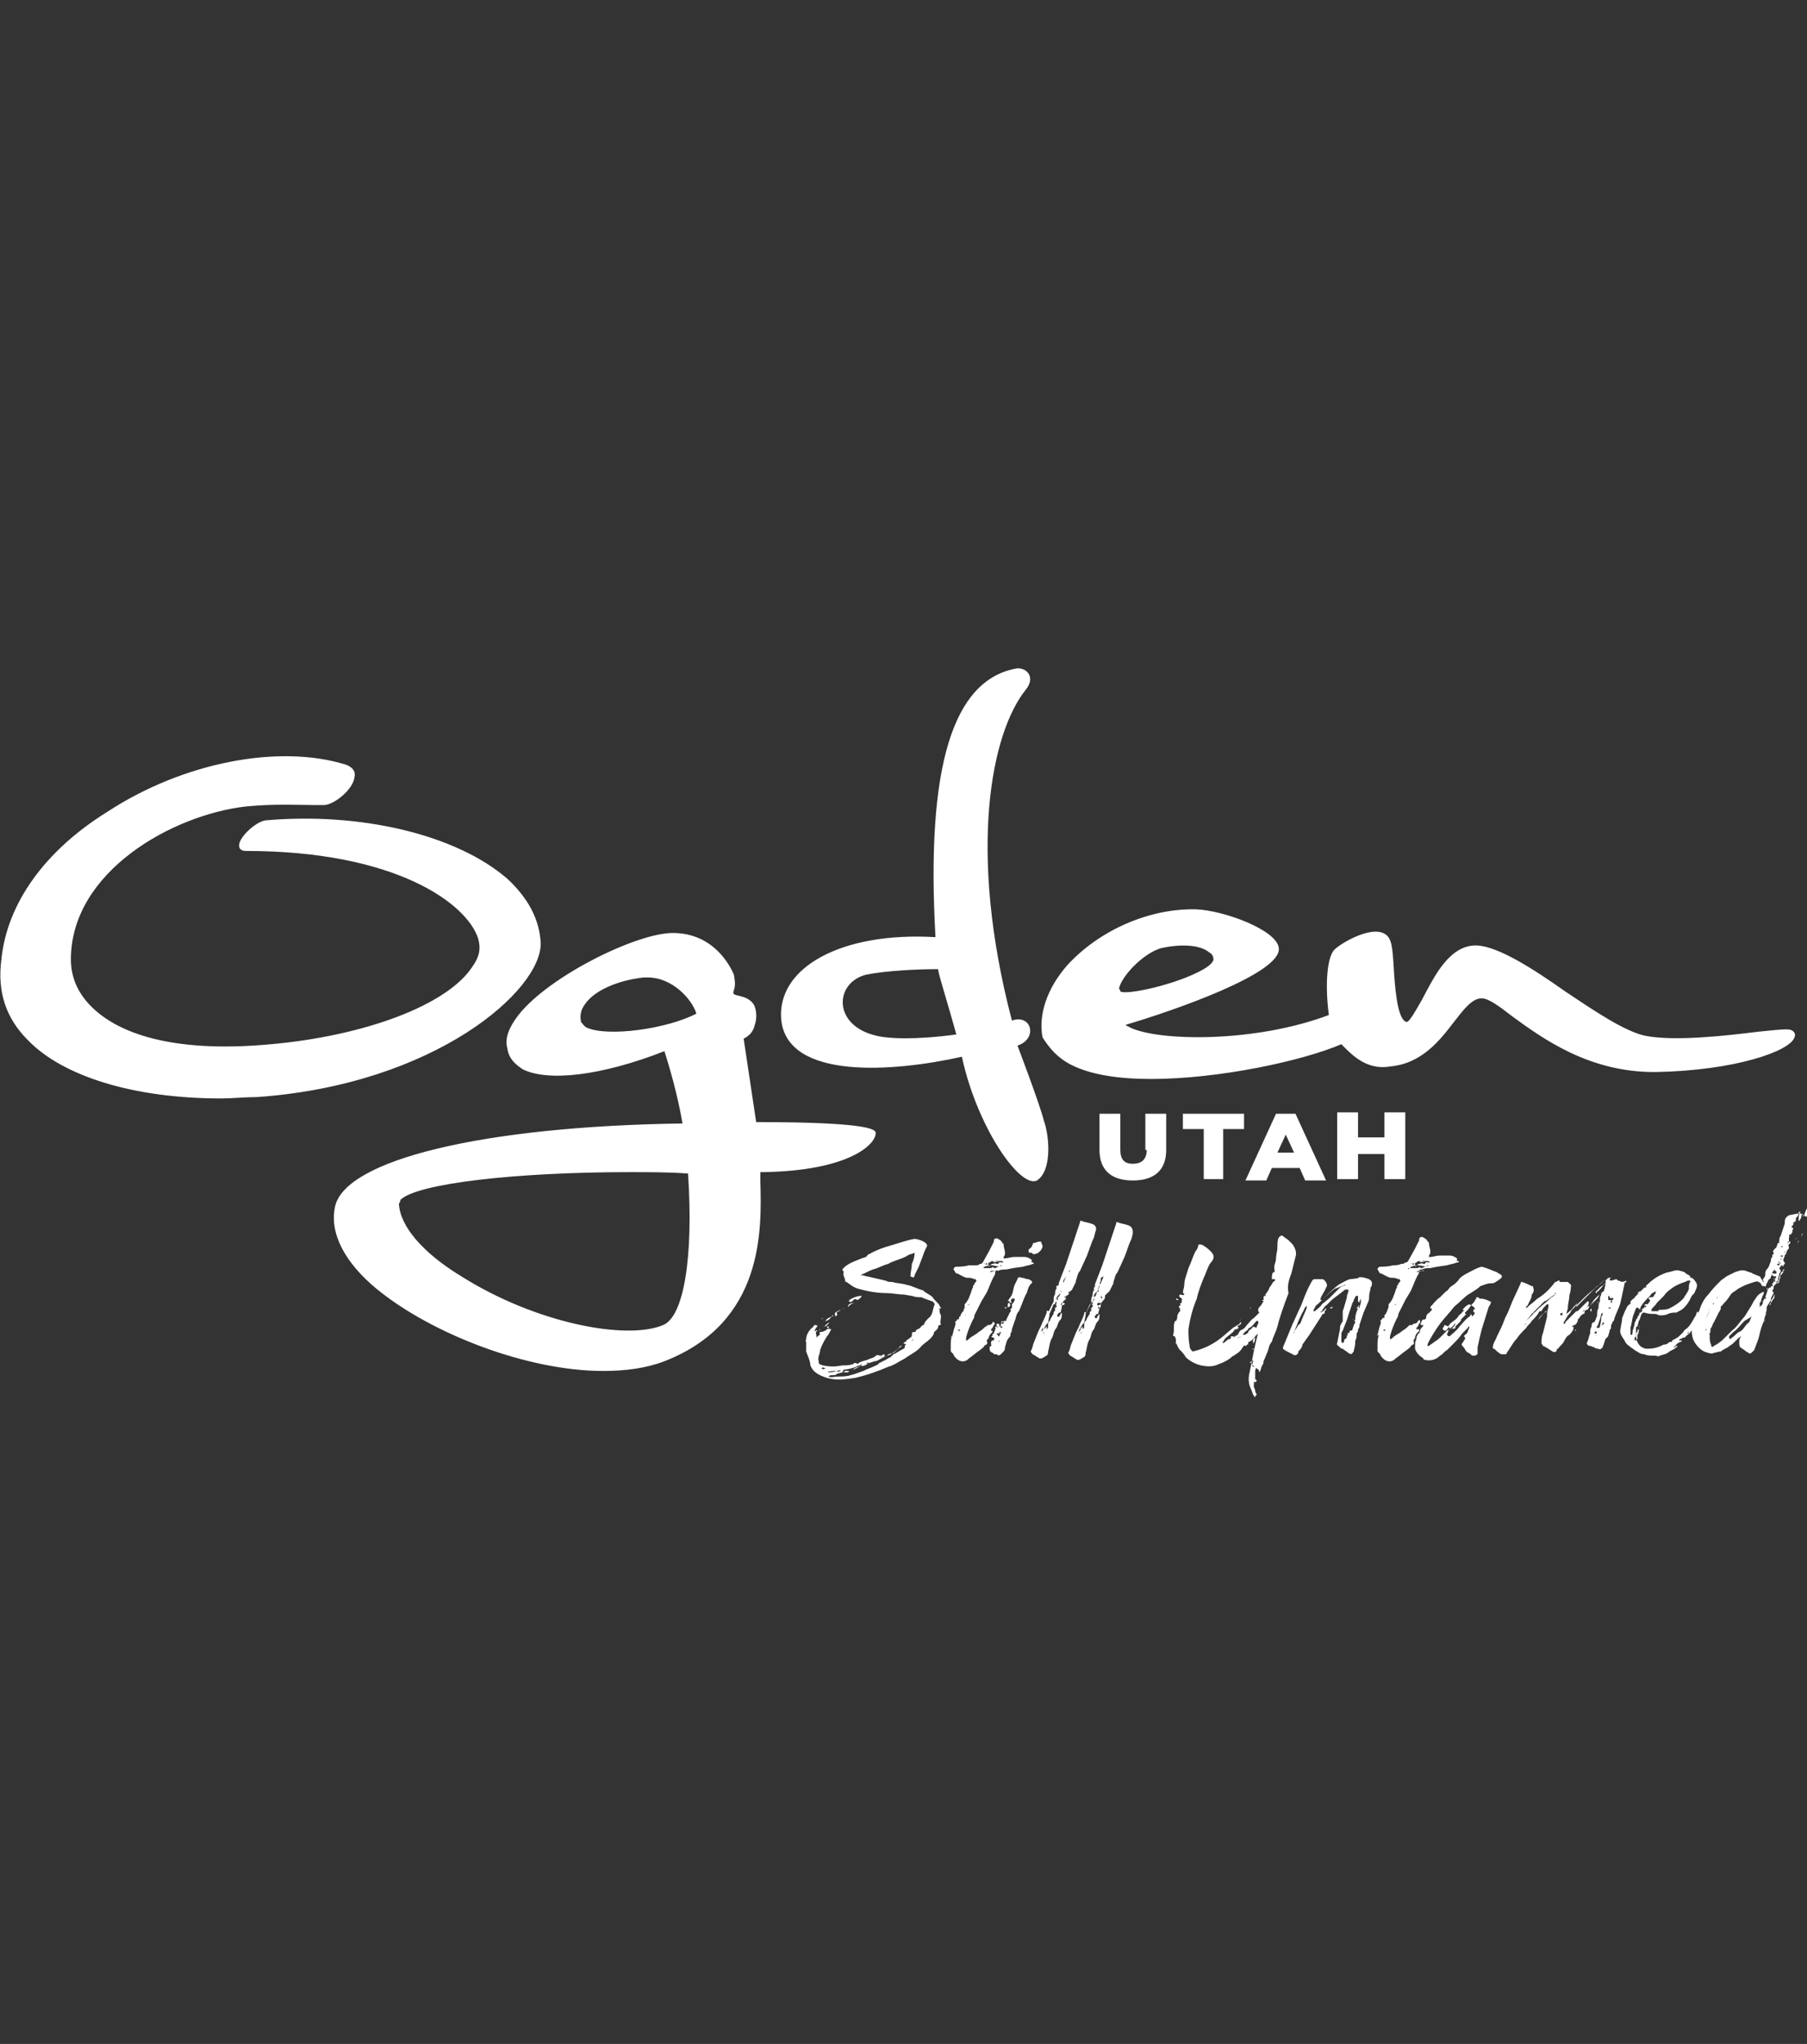 <?xml version="1.0" encoding="utf-8"?>
<!-- Generator: Adobe Illustrator 24.3.0, SVG Export Plug-In . SVG Version: 6.00 Build 0)  -->
<svg version="1.1" id="Layer_1" xmlns="http://www.w3.org/2000/svg" xmlns:xlink="http://www.w3.org/1999/xlink" x="0px" y="0px"
	 viewBox="0 0 130 147" style="enable-background:new 0 0 130 147;" xml:space="preserve">
<rect x="0" y="0" width="130" height="147" fill="#333333" stroke="none"/>
<style type="text/css">
	.st0{fill:#FFFFFF;}
</style>
<path class="st0" d="M77.1,76.6c1.4,0.7,3.4,1,5.7,1c4.9,0,10.9-1.3,13.7-2.5c0.1,0.1,0.1,0.1,0.1,0.1c0.6,0.6,1.7,1.8,3.4,1.5
	c2.3-0.2,3.6-1.9,4.6-3.2c0.7-0.9,1.3-1.7,2-1.7c0.5,0,1.3,0.6,2.2,1.3c2.2,1.6,5.5,4,10.2,4c0,0,0.1,0,0.1,0
	c5.7-0.1,9.7-1.5,10-2.5c0.1-0.2,0-0.4-0.2-0.5c-0.2-0.1-0.5-0.1-2.4,0.1c-2.4,0.3-6,0.7-8.1,0.3c-1.5-0.3-3.7-1.8-5.8-3.2
	c-2.4-1.7-4.8-3.2-6.3-3.3c-2-0.1-3.1,2.2-4,3.9c-0.4,0.7-0.9,1.6-1.1,1.6c-0.6-0.1-0.8-2-0.9-3.4c-0.1-1.5-0.1-2.4-0.5-2.8
	c-0.9-0.9-3.3,0.5-3.8,1c-0.5,0.5-0.7,2.4-0.4,4.7c-5.3,2-12.2,1.9-14.3,0.9c-0.1-0.1-0.3-0.1-0.3-0.2c3.4-1,11.2-3.7,11-5.5
	c-0.1-1.3-3.9-2.7-5.9-2.8c-3.4-0.1-7,1.5-9.3,4c-1.5,1.7-2.1,3.6-1.8,5.2C75.5,75.4,76.1,76.1,77.1,76.6z M83.5,68.2
	c1.3-0.3,2.8-0.3,3.5,0.3c0.2,0.1,0.3,0.3,0.3,0.5c0,0,0,0.3-0.7,0.7c-1.9,1.1-5.6,1.9-6,1.6c0,0,0-0.1-0.1-0.2
	C80.7,70.2,82.2,68.6,83.5,68.2z M54.9,84.3c6.2-0.1,8.1-2,8.1-2.8c0-0.2,0-0.8-8.6-0.8l-0.9-6c0.4-0.2,0.7-0.5,0.8-1
	c0.2-0.5,0.1-1.2-0.1-1.5c-0.3-0.4-0.7-0.5-1.1-0.6c-0.1,0-0.3-0.1-0.3-0.1c-0.1-0.1,0-0.2,0-0.3c0.1-0.3,0.1-0.5,0-1.1
	c-0.3-0.7-1.5-3-4.4-3c-2.6,0-8.9,3.1-11.1,5.9c-0.7,0.9-1,1.7-0.8,2.4c0.1,0.7,0.5,1.1,1.1,1.5c1.8,0.9,5.6,0.5,10.2-1.3
	c0.7,2.2,1.1,4,1.3,5.2c-14.3,0.2-24.3,2.6-25,6c-0.4,1.9,0.7,4,3,5.9c3.9,3.2,10.8,5.9,16.3,5.9c1.6,0,3.1-0.2,4.4-0.7
	c7.2-2.8,7-9.5,6.9-13V84.3z M47.7,95.3c-2.6,1.1-9.1-0.1-14.5-3.5c-2.8-1.7-4.4-3.6-4.5-5.2c0-0.1,0.1-0.1,0.1-0.3
	c1.2-1.2,8.4-2,16.5-2c1.5,0,2.8,0,4.2,0.1C49.9,90.4,49.2,94.7,47.7,95.3z M42.2,73.9c-0.2-0.1-0.3-0.3-0.4-0.4
	c-0.1-0.5,0-0.9,0.3-1.3c0.7-1,2.4-1.7,4.2-1.9h0.3c1.8,0,3.2,1.6,3.5,2.6C48,74,43.7,74.6,42.2,73.9z M38.9,67.8
	c-0.1-1.7-0.9-3.2-2.4-4.6C32.8,60,25.9,58.4,19.1,59c-0.7,0.1-1.9,1.2-1.9,1.8c0,0.2,0.1,0.4,0.5,0.4c10.8,0,15.9,3.8,16.7,6.3
	c0.2,0.7,0.1,1.3-0.4,2c-1.8,2.8-7.8,5-14.5,5.6c-7.5,0.7-11-1-12.6-2.4C5.4,71.4,5.1,70,5.1,69c0-6.3,7.3-10.4,12.6-11
	c2.1-0.2,3.8-0.1,4.9-0.1h0.7c0.7,0,2.1-1.1,2.2-2c0.1-0.4-0.1-0.7-0.6-0.9c-4.8-1.5-11.7-0.2-17.2,3.4C3.2,61.2,0.5,65,0.1,69
	c-0.3,2.3,0.3,4.2,1.9,5.8c2.5,2.6,7.6,4.2,13.9,4.2c0.8,0,1.7-0.1,2.6-0.1C31.3,78,39,71.2,38.9,67.8z M69.2,76
	c1.1,5.1,4.2,9.5,5.4,8.9c1.1-0.7,0.9-3.2,0.5-4.3c-0.3-1.2-1.9-5.4-1.9-5.4c1.5-0.5,1-2.3-0.4-1.8c-3.2-12.2-1.5-20.7,1-23.8
	c0.8-1-0.1-1.7-0.8-1.5c-4.4,0.9-6.4,6.9-5.7,19.3c-6.8-0.4-11.4,2.2-11.1,5.9C56.6,77.7,64.3,77.1,69.2,76z M62.3,70.1
	c1.5-0.3,3.8-0.4,5.2-0.4c-0.1,0,0.7,2.5,1.3,4.7c-3,0.4-4.9,0.3-5.7,0.1C59.9,73.8,60,70.7,62.3,70.1z M101.1,84.8v-4.8h-1.5v1.8
	h-1.9v-1.8h-1.5v4.8h1.5V83h1.9v1.8H101.1z M89.6,80.1h-4.5v1.1h1.5v3.6H88v-3.6h1.5V80.1z M91.5,84h2l0.4,0.9h1.5l-2.2-4.8h-1.4
	l-2.2,4.8h1.5L91.5,84z M92.5,81.6l0.6,1.3h-1.2L92.5,81.6z M82.5,82.7c0,0.7-0.4,1-1,1c-0.6,0-0.9-0.3-0.9-1v-2.6h-1.5v2.6
	c0,1.5,0.9,2.2,2.4,2.2c1.5,0,2.4-0.7,2.4-2.2v-2.6h-1.5V82.7z M69.1,94.8L69.1,94.8C69.1,94.8,69.1,94.8,69.1,94.8L69.1,94.8z
	 M127.9,91.6L127.9,91.6C127.9,91.6,127.8,91.6,127.9,91.6z M69.2,94.5c0,0.1-0.1,0.1-0.1,0.1C69.2,94.6,69.2,94.6,69.2,94.5
	C69.2,94.5,69.2,94.5,69.2,94.5z M69.3,94.3c0,0,0,0.1,0,0.1c0,0,0,0,0,0C69.3,94.3,69.3,94.3,69.3,94.3L69.3,94.3z M65.4,92
	L65.4,92L65.4,92C65.4,92,65.3,92,65.4,92z M68.6,95.7C68.6,95.7,68.6,95.7,68.6,95.7S68.7,95.6,68.6,95.7L68.6,95.7z M59,94.9
	c0.1,0,0.2-0.1,0.3-0.1C59.1,94.8,59.1,94.9,59,94.9z M59.7,95.1l-0.2,0.2c-0.1,0.1-0.1,0.1-0.3,0.1c-0.1,0.1-0.1,0.1-0.3,0.3
	c0.2-0.1,0.1-0.1,0.1-0.1l0.1-0.1c0.1-0.1,0.1-0.1,0.2-0.1c0.1-0.1,0.1-0.1,0.1-0.1c0.1-0.1,0.1-0.1,0.1-0.1S59.7,95.1,59.7,95.1z
	 M74.7,89.3l-0.3,0.1c-0.1,0-0.1,0-0.1,0.1l-0.1,0.2C74,89.9,74,89.8,74,90c0,0.1,0.1,0.1,0.2,0.1c0.1,0,0.1,0.1,0.1,0.1h0.1
	c0.1,0,0.3-0.1,0.3-0.1c0.1-0.1,0.1-0.1,0.2-0.2l0.1-0.2c0-0.1,0-0.2-0.1-0.3C75,89.3,74.9,89.3,74.7,89.3z M59.6,95.5L59.6,95.5
	c0.1-0.1,0-0.1-0.1-0.1C59.5,95.5,59.5,95.5,59.6,95.5z M89.3,94.9L89.3,94.9h-0.1C89.2,95,89.2,94.9,89.3,94.9z M118.5,92.8
	l0.2-0.1C118.6,92.7,118.6,92.7,118.5,92.8z M99.3,95.7C99.3,95.7,99.3,95.7,99.3,95.7C99.3,95.7,99.3,95.6,99.3,95.7L99.3,95.7z
	 M129.9,87.5c-0.1-0.1-0.1-0.1-0.2-0.1l-0.1-0.1c-0.1-0.1-0.8,0.1-0.9,0.1c-0.3,0.2-0.3,0.3-0.3,0.6c-0.1,0.3-0.2,0.6-0.3,0.9
	c-0.1,0.1-0.1,0.3-0.1,0.5h-0.1l-0.1,0.3l-0.1,0.1c-0.1,0.1-0.2,0.2-0.1,0.3v0.1c-0.1,0-0.1,0.1-0.1,0.1v0.1
	c-0.1,0.1-0.1,0.2-0.1,0.3c-0.1,0.2-0.1,0.4-0.3,0.6c-0.1,0.1-0.1,0.3-0.1,0.3c0,0.1,0,0.2-0.1,0.3c0,0.1-0.1,0.1-0.1,0.1l0.1,0.2
	c0,0-0.1,0-0.1-0.1c-0.1-0.1-0.1-0.2-0.2-0.3l-0.5-0.2c-0.1-0.1-0.3-0.1-0.5-0.2c-0.3-0.1-0.5,0-0.8,0.1c-0.2,0.1-0.4,0.2-0.6,0.3
	c-0.1,0.1-0.3,0.2-0.4,0.3c-0.3,0.3-0.6,0.6-0.9,1c-0.3,0.3-0.5,0.7-0.6,1c0,0.1-0.1,0.2-0.1,0.3c-0.1,0-0.1-0.1-0.1-0.1l-0.1,0.3
	c-0.2,0.3-0.3,0.6-0.6,0.9c-0.1,0.1-0.2,0.1-0.3,0.3c-0.1,0.1-0.2,0.2-0.3,0.3c-0.1,0.1-0.3,0.2-0.5,0.3v0.1c0,0,0,0,0.1,0
	c0.1-0.1,0.3-0.2,0.5-0.3l0.5-0.3c0-0.1,0.1-0.1,0.1-0.1c0,0.1-0.1,0.1-0.1,0.1c-0.2,0.1-0.3,0.2-0.5,0.3c-0.2,0.1-0.4,0.2-0.6,0.3
	c-0.1,0-0.2,0-0.3,0.1c-0.1,0.1-0.2,0.1-0.3,0.1c-0.4,0.2-0.7,0.3-1.2,0.3c-0.2,0-0.4-0.1-0.5-0.2c-0.3-0.3-0.3-0.6-0.3-0.9v-0.3
	c0,0,0,0,0-0.1c0-0.1,0.1-0.1,0.1-0.1l0.1-0.4c0.1-0.1,0.1-0.3,0.2-0.5c0.1-0.1,0.1-0.1,0.2-0.1c0.3,0.1,0.5,0.1,0.8,0.1
	c0.1,0,0.2,0.1,0.3,0.1c0.2,0,0.4,0,0.6-0.1s0.4-0.1,0.6-0.1c0.2-0.1,0.4-0.2,0.5-0.3c0.1-0.1,0.3-0.3,0.4-0.5
	c0.1-0.1,0.1-0.3,0.3-0.5l0.1-0.1c0.1-0.3,0.3-0.5,0.1-0.8c-0.1-0.1-0.1-0.2-0.3-0.3c-0.1,0-0.1,0-0.1-0.1c-0.1-0.1-0.1-0.1-0.3-0.2
	l-0.1-0.1c-0.3-0.1-0.5-0.2-0.8-0.1c-0.3,0.1-0.5,0.1-0.7,0.2c-0.5,0.2-0.9,0.5-1.2,0.8l-0.1,0.1c0.1,0.1,0,0.1-0.1,0.1l-0.2,0.2
	c-0.1,0.1-0.1,0.1-0.2,0.1l-0.1,0.1h0.1c-0.1,0.1-0.1,0.1-0.2,0.2l-0.1,0.1c0,0,0,0.1-0.1,0.1l-0.2,0.2v0.1c0,0.1,0,0.1-0.1,0.1
	c0,0.1-0.1,0.1-0.1,0.1l-0.2,0.4l-0.2,0.5c0,0.3-0.1,0.5-0.1,0.7c-0.1,0.3,0,0.5,0.2,0.8c0.1,0.1,0.1,0.3,0.4,0.5
	c0.1,0.1,0.3,0.2,0.4,0.3c0.2,0.1,0.4,0.3,0.7,0.3c0.2,0.1,0.5,0.1,0.7,0.1h0.1c0.1,0,0.2,0.1,0.3,0c0.3-0.1,0.5-0.1,0.7-0.3
	c0.2-0.1,0.4-0.2,0.5-0.3l0.1-0.1h-0.1c-0.1,0-0.1,0.1-0.1,0.1h-0.1l0.1-0.1l0.1-0.1l0.1-0.1l0.2-0.1c0.1,0,0.1-0.1,0.1-0.1
	s-0.1,0-0.1,0h-0.1c0,0,0-0.1,0.1-0.1l0.2-0.1c0,0,0.1,0,0.1,0c0,0,0.1-0.1,0.2-0.2c0.1-0.1,0.2-0.1,0.2-0.2
	c0.1-0.1,0.1-0.1,0.1-0.2c0,0,0,0,0,0c0,0.5,0.1,0.9,0.5,1.3c0.1,0.1,0.2,0.2,0.4,0.3c0.3,0.1,0.5,0.2,0.7,0.1
	c0.1,0,0.3-0.1,0.5-0.1c0.1-0.1,0.3-0.2,0.5-0.3c0.1-0.1,0.3-0.2,0.4-0.3l0.4-0.4c0,0,0.1,0,0.1-0.1c0,0,0.1,0.1,0,0.1
	c-0.1,0.1-0.1,0.6,0,0.7l0.3,0.2c0,0,0.1,0.1,0.3,0.2c0.1,0.1,0.2,0,0.3-0.1l0.1-0.1l0.3-0.8c0.1-0.3,0.1-0.6,0.4-1.3l0.2-0.8v-0.2
	c0.1-0.2,0.2-0.3,0.3-0.5c0-0.2,0.1-0.3,0.2-0.5l-0.1-0.2c0.1-0.1,0.1-0.1,0.1-0.2s0-0.1,0.1-0.2c0.1-0.1,0.1-0.1,0.2-0.2
	c0.1-0.1,0-0.1,0-0.2l0.1-0.3c0,0,0,0,0-0.1c0.1-0.1,0.1-0.1,0.1-0.2v-0.1c-0.1,0.1,0,0-0.1-0.1l0.1-0.1c0-0.1,0.1-0.1,0.1-0.1
	l0.1,0.1v-0.1l0.1-0.1c0-0.1,0-0.1,0-0.1c-0.1-0.1-0.1-0.1-0.1-0.2s0.1-0.2,0.1-0.3c0-0.1,0.1-0.1,0.1-0.1c0-0.1,0-0.1,0-0.1
	c0.1-0.1,0-0.1,0.1-0.2c0.1-0.1,0.1-0.1,0.1-0.2s-0.1-0.1,0-0.1c-0.1-0.1,0-0.1,0-0.1s0.1-0.1,0.1-0.1c0,0,0,0,0-0.1c0,0,0,0-0.1,0
	c0,0.1-0.1,0.1-0.1,0.1s0-0.1,0.1-0.1v-0.1l0-0.2c0,0,0,0,0,0c0,0,0.1-0.1,0-0.1c0-0.1,0-0.1,0.1-0.1l0.1-0.1c0.1-0.1,0-0.2,0.1-0.3
	c0,0,0,0,0-0.1c0,0,0,0-0.1,0c0,0,0,0,0-0.1l0.1-0.1c0-0.1,0.1-0.1,0.1-0.1s0,0-0.1,0c0-0.1,0-0.1,0.1-0.1c0.1-0.1,0.1-0.1,0.1-0.2
	v-0.1l0.1-0.1c0.1-0.1,0.1-0.2,0.1-0.3c0,0,0,0,0.1-0.1v0.1c-0.1,0.2-0.1,0.3-0.1,0.5v0.1c0,0,0.1,0,0.1-0.1
	c0.1-0.1,0.1-0.2,0.1-0.3c0,0,0,0,0.1-0.1v0.1v0.1l0.1-0.1l0.1-0.3l0.1-0.2l0.1-0.3c0-0.1,0.1-0.1,0.1-0.2
	C130,87.6,130,87.5,129.9,87.5z M120.5,92.5c0.2-0.1,0.4-0.2,0.7-0.3c0.1,0,0.1-0.1,0.3-0.1h0.1v0.1c-0.1,0.1-0.1,0.3-0.1,0.5
	c-0.1,0.3-0.3,0.5-0.4,0.7c-0.3,0.3-0.6,0.5-1,0.7c-0.2,0.1-0.5,0.1-0.7,0.1c-0.1,0-0.1,0.1-0.1,0.1s-0.1,0-0.1,0h-0.3
	c-0.1,0-0.1,0-0.1-0.1c0.1-0.2,0.3-0.3,0.4-0.5l0.5-0.5C119.9,92.9,120.2,92.7,120.5,92.5z M118,94.1c0.1-0.3,0.4-0.6,0.7-0.9
	c0.1-0.1,0.1-0.2,0.2-0.2c0.1-0.1,0.2-0.1,0.3-0.2l-0.1,0.1v0.1c0,0,0,0,0,0.1c-0.1-0.1-0.1,0.1-0.1,0.1c-0.1,0.1-0.1,0.1-0.3,0.1
	c0,0-0.1,0-0.1,0.1l0.1,0.1v0.1l-0.1,0.1c0,0.1-0.1,0.1-0.1,0.1h-0.1c-0.1,0-0.1,0.1-0.1,0.1h0.1c0.1,0.1,0,0.1-0.1,0.1
	c0,0.1-0.1,0.1-0.1,0.1l-0.1,0.1c0.1,0.1,0.1,0.1,0,0.1c0,0.1,0,0.1-0.1,0.1C118,94.2,118,94.1,118,94.1z M117.8,96.5
	C117.8,96.4,117.8,96.4,117.8,96.5C117.8,96.5,117.8,96.5,117.8,96.5z M117.9,95.6c0,0.1,0,0.3-0.1,0.4v0.3c0,0-0.1,0-0.1,0.1h-0.1
	v-0.1c0-0.1,0-0.1,0.1-0.2c0-0.1-0.1-0.2,0.1-0.3C117.8,95.7,117.8,95.6,117.9,95.6c0-0.2,0.1-0.3,0.1-0.4
	C118,95.3,117.9,95.5,117.9,95.6z M117.9,94.5c0.1,0.1,0,0.1-0.1,0.1h0.1l-0.1,0.1c0.1,0.1-0.2,0.2-0.1,0.3
	c-0.1,0.1-0.1,0.1-0.1,0.2c0,0.1-0.1,0.3-0.1,0.4c-0.1,0.1,0,0.3-0.1,0.4V96h-0.1v-0.5c0.1-0.3,0.1-0.6,0.2-0.9
	c0.1-0.2,0.1-0.3,0.2-0.5l0.1-0.1c0,0.1,0.1,0.1,0.1,0.1c0.1,0.1,0.1,0.1,0.1,0.1S118,94.5,117.9,94.5z M128.2,89.6
	c0.1,0.1,0,0.1,0,0.1C128.1,89.7,128.2,89.6,128.2,89.6z M128.1,90.5L128.1,90.5c0.1,0.1,0.1,0.1,0.1,0.1
	C128.1,90.6,128.1,90.6,128.1,90.5c-0.1,0.1-0.1,0.1-0.1,0.2c0.1,0.1,0,0.1-0.1,0.1C128.1,90.7,128,90.6,128.1,90.5z M128,90.9
	L128,90.9c0.1-0.1,0.1-0.1,0.1-0.1C128.1,90.9,128.1,90.9,128,90.9C128.1,91,128,91,128,90.9L128,91h-0.1l-0.1-0.1
	C127.9,91,127.9,90.8,128,90.9z M123.5,93.4c0-0.1,0.1-0.1,0.1-0.1l-0.3,0.3C123.5,93.5,123.5,93.5,123.5,93.4z M123.3,93.7
	c0,0.1,0,0.1-0.1,0.1C123.3,93.7,123.3,93.7,123.3,93.7z M122.7,95.7c0-0.1,0-0.1,0.1-0.1L122.7,95.7z M123,94.2
	c-0.1,0.3-0.2,0.5-0.3,0.7L123,94.2C122.9,94.2,122.9,94.1,123,94.2L123,94.2z M125.6,96.2C125.6,96.1,125.6,96.1,125.6,96.2
	C125.6,96.1,125.6,96.2,125.6,96.2z M126,94.7c-0.1,0.2-0.1,0.4-0.3,0.5c-0.2,0.2-0.3,0.5-0.6,0.6c-0.2,0.1-0.3,0.3-0.5,0.4
	l-0.1,0.1c0,0-0.1,0-0.1-0.1v-0.1c0.1-0.1,0.2-0.2,0.3-0.3c0.3-0.2,0.5-0.5,0.8-0.8L126,94.7C125.9,94.6,126,94.6,126,94.7
	C126,94.7,126,94.7,126,94.7z M126.8,95.3C126.8,95.3,126.8,95.3,126.8,95.3C126.8,95.3,126.8,95.2,126.8,95.3
	C126.8,95.2,126.8,95.2,126.8,95.3z M126.7,94.1L126.7,94.1L126.7,94.1L126.7,94.1z M127,94.9c0,0-0.1,0.1-0.1,0.2L127,94.9
	L127,94.9z M127,94.6c0-0.1,0.1-0.1,0.1-0.1L127,94.6z M127.5,93.4c-0.1,0.1-0.1,0.2-0.1,0.3c0,0-0.1,0.1-0.1,0.1h0.1
	c0,0-0.1,0.1-0.1,0.1c0-0.1,0.1-0.1,0.1-0.1v-0.1c0.1-0.1,0.1-0.2,0.2-0.3c0.1,0,0-0.2,0.1-0.3C127.6,93.1,127.6,93.3,127.5,93.4z
	 M127.8,91.8L127.8,91.8l-0.1,0.2v0.1c0,0.1,0.1,0.1,0,0.1l-0.1-0.1c0,0,0,0,0,0c0-0.1,0-0.1,0-0.1h0.1c-0.1-0.1-0.1-0.1-0.1,0.2
	c0,0,0,0,0,0c0,0,0,0,0,0c0,0,0,0,0,0c0,0,0,0.1-0.1,0.1c0,0,0,0.1,0,0.1c0,0,0.1,0.1,0,0.1c0,0,0,0-0.1,0v0.1c0,0,0,0-0.1,0
	l-0.1,0.1l-0.1,0.3l-0.1,0.3c0.1,0.1,0.1,0.1,0,0.1c-0.1,0-0.1,0-0.1,0.1l-0.1,0.1c0,0,0.1,0.1,0,0.1v0.1l-0.1,0.1
	c0,0-0.1,0.1-0.1,0.1c0-0.1,0-0.1,0-0.2v-0.1c0.1,0,0-0.1,0.1-0.1v-0.1l0.1-0.3c0.1-0.1,0.1-0.3,0.1-0.4l0,0.1
	c-0.3,0.1-0.5,0.3-0.6,0.5c-0.1,0.1-0.2,0.3-0.3,0.5c-0.2,0.3-0.3,0.5-0.5,0.8c-0.3,0.3-0.5,0.7-0.9,1c-0.2,0.2-0.4,0.4-0.6,0.6
	c-0.2,0.2-0.5,0.4-0.7,0.5c-0.1,0.1-0.2,0.1-0.2-0.1c-0.1-0.2-0.1-0.4-0.1-0.6v-0.1c0-0.1-0.1-0.1,0-0.1c0.1-0.1,0-0.3,0.1-0.4
	c0.1-0.1,0.1-0.3,0.2-0.4c0.1-0.2,0.2-0.4,0.3-0.6c0-0.1,0.1-0.1,0.1-0.2c0.1-0.1,0.1-0.2,0.1-0.3c0-0.1,0.1-0.1,0.1-0.1
	c0.1-0.2,0.3-0.3,0.4-0.5c0.1-0.1,0.2-0.3,0.3-0.4l0.3-0.2c0.1-0.1,0.3-0.2,0.5-0.3c0.2-0.1,0.5-0.2,0.8-0.3c0.1,0,0.2-0.1,0.3,0
	c0.1,0,0.1,0.1,0.2,0.1v0.1c0.1,0.1,0.1,0.1,0.2,0.1h0.1v0.1l0.1-0.3c0.1-0.1,0.1-0.3,0.2-0.3c0.1-0.1,0.1-0.1,0.1-0.2
	c0.1-0.1,0.1-0.2,0.1-0.3l0.1-0.1c0-0.1,0.1-0.1,0.1,0c0,0,0.1,0,0.1,0.1c0,0.1,0,0.1-0.1,0.1c0,0,0,0-0.1,0c-0.1-0.1-0.1,0-0.1,0.1
	S127.8,91.8,127.8,91.8z M127.9,92.3L127.9,92.3L127.9,92.3L127.9,92.3z M128.3,91.4c0,0.1,0,0.1-0.1,0.2c0,0.1-0.1,0.1-0.1,0.1
	c0,0-0.1,0.1,0,0.1c0,0.1-0.1,0.2-0.1,0.3c0,0,0,0,0,0.1l-0.1,0.1h-0.1v-0.1C128,92,128,92,128,91.9
	C128.1,91.6,128.1,91.5,128.3,91.4c-0.1-0.1,0-0.1,0.1-0.1L128.3,91.4z M128.3,90.3l-0.1,0.1c0,0-0.1,0-0.1-0.1
	C128.2,90.3,128.3,90.3,128.3,90.3L128.3,90.3C128.3,90.2,128.3,90.2,128.3,90.3C128.3,90.3,128.3,90.3,128.3,90.3z M128.4,90.1V90
	C128.4,90,128.5,90,128.4,90.1z M128.5,89.8C128.5,89.8,128.5,89.8,128.5,89.8v-0.1C128.5,89.7,128.5,89.7,128.5,89.8L128.5,89.8z
	 M129.2,89.2v-0.1l0.1-0.1C129.2,89.1,129.2,89.2,129.2,89.2z M60.4,94.3C60.5,94.2,60.4,94.1,60.4,94.3c-0.1-0.1-0.1,0-0.3,0.1
	c-0.1,0.1,0,0.1,0,0.3l0.1-0.1c0.1-0.1,0-0.1,0-0.1c0-0.1,0-0.1,0-0.1C60.3,94.3,60.3,94.3,60.4,94.3z M60.6,94.1L60.6,94.1
	c0.1,0,0.1,0.1,0.1,0H60.6z M127.2,92.6l-0.1,0.1c0,0,0,0.1,0,0.1L127.2,92.6L127.2,92.6z M67.7,94.6c-0.1-0.1-0.1-0.3-0.1-0.4
	c0-0.1-0.1-0.1,0-0.1h0.1c0-0.1-0.1-0.1-0.1-0.2c-0.1-0.2-0.4-0.4-0.5-0.6c-0.2-0.2-0.5-0.3-0.7-0.5c-0.4-0.1-0.7-0.3-1.2-0.4
	c-0.3-0.1-0.7-0.1-1-0.2c-0.2,0-0.3,0-0.5-0.1c-0.4-0.1-0.9-0.2-1.3-0.3c-0.1,0-0.3-0.1-0.5-0.1c0.3-0.1,0.6-0.3,0.9-0.4
	c0.4-0.1,0.7-0.3,1.1-0.4c0.3-0.2,0.8-0.3,1.2-0.5c0.1,0,0.1-0.1,0.2-0.1c0.1-0.1,0.3-0.1,0.5-0.2c0,0.3-0.1,0.6-0.2,0.8
	c0,0.3-0.1,0.6-0.1,0.9c0.2,0.1,0.3,0.1,0.3-0.1c0.1-0.2,0.2-0.4,0.3-0.6c0.1-0.3,0.2-0.5,0.3-0.8s0.2-0.5,0.3-0.7
	c0-0.3-0.7-0.5-0.9-0.5c-0.6,0.1-1.1,0.3-1.8,0.5c-0.4,0.1-0.9,0.3-1.3,0.5c-0.1,0.1-0.3,0.1-0.3,0.2c0,0-0.1,0.1-0.1,0.1l-0.3,0.1
	c-0.5,0.2-1.1,0.4-1.4,0.8c0,0.1,0.1,0.1,0.1,0.2c-0.1,0.2,0.1,0.4,0.1,0.6c0,0.1,0.1,0.1,0.1,0.1c0.3,0.2,0.5,0.4,0.9,0.5
	c0.7,0.2,1.4,0.3,2,0.3c0.4,0,0.8,0.1,1.2,0.1l0.6,0.1c0.3,0.1,0.5,0.1,0.7,0.1c0.2,0.1,0.5,0.2,0.8,0.3c0.1,0.1,0.2,0.2,0.1,0.3
	c-0.1,0.3-0.1,0.7-0.4,0.9c-0.1,0.1-0.3,0.3-0.3,0.4s-0.2,0.1-0.3,0.3c-0.1,0.1-0.3,0.1-0.3,0.2c0,0.1-0.1,0.1-0.2,0.1
	s-0.1,0.1-0.1,0.3c-0.1,0.1-0.2,0.2-0.4,0.3v0.1c-0.1,0-0.1,0-0.2,0.1c0.1,0.1,0.1,0,0.2,0.1c0,0-0.1,0-0.1,0.1c0,0,0,0,0,0
	C65.1,97,65,97,65,97c-0.2,0.1-0.5,0.3-0.7,0.4c-0.1,0-0.1,0.1-0.1,0.1c-0.1,0-0.1,0.1-0.1,0.1c-0.3,0.1-0.3,0.2-0.6,0.3
	c-0.1,0.1-0.3,0.1-0.3,0.2c-0.3,0.2-0.7,0.3-1.1,0.5c-0.3,0.1-0.5,0.2-0.9,0.3c-0.3,0.1-0.6,0.1-0.9,0.1c-0.3,0-0.5,0.1-0.7,0
	c0.1-0.1,0.2-0.1,0.3-0.1c0.1,0,0.3,0,0.3-0.1c0.1,0,0.3-0.1,0.5-0.1H61c0,0,0.1-0.1,0.1-0.1c-0.1,0-0.1,0-0.2,0
	c-0.1-0.1-0.1,0.1-0.3,0.1c0-0.1,0.1-0.1,0.1-0.2c0.3,0,0.6-0.1,0.9-0.2c0.1-0.1,0.2-0.1,0.3-0.1c0,0,0-0.1,0.1-0.1
	c0,0.1-0.1,0.1-0.1,0.1c-0.1,0.1-0.2,0.1-0.4,0.2c-0.1,0.1-0.2,0.1-0.3,0.1c0,0,0,0,0,0c0,0,0.1,0,0.1,0c0.2,0,0.3-0.1,0.5-0.2
	l0.1-0.1c0.2,0.1,0.3,0,0.5-0.1c0.1-0.1,0.3-0.1,0.5-0.2c0,0,0.1,0,0.1,0c0.3-0.1,0.5-0.3,0.8-0.4c-0.1,0-0.1,0.1-0.2,0.1
	c0-0.1,0.1-0.1,0-0.2c-0.1,0-0.1,0.1-0.3,0.1c-0.2-0.1-0.3,0-0.4,0.1c-0.2,0.1-0.3,0.1-0.5,0.2c-0.3,0.1-0.5,0.1-0.7,0.3
	c-0.1-0.1-0.3-0.1-0.3,0c-0.3,0.1-0.5,0.1-0.8,0.1c-0.5,0.1-0.9,0.1-1.4,0c-0.3-0.1-0.3-0.1-0.3-0.3c-0.1-0.3,0.1-0.5,0.1-0.8
	c0.1-0.3,0.3-0.7,0.5-1c0.1-0.1,0.2-0.3,0.3-0.5c-0.1,0-0.2-0.1-0.3,0c-0.1,0.1-0.3,0.2-0.5,0.2c-0.1,0.1,0,0.1,0,0.2
	c-0.1,0-0.1,0.1-0.3,0.2c0.1-0.1,0-0.2,0-0.3v-0.1c0.1-0.1,0.1-0.1,0.1-0.1c-0.1-0.1-0.1,0.1-0.2,0c0.1-0.2,0.1-0.2,0.2-0.3
	c0-0.1-0.1-0.1-0.1-0.1h-0.1l-0.1,0.1c0,0.1-0.1,0.1-0.1,0.1C58.2,95.7,58,96,58,96.3c0,0.1-0.1,0.1,0,0.2C58,96.7,58,97,58,97.2
	c0.1,0.3,0.3,0.7,0.3,1c0.2,0.5,0.6,0.7,1.2,0.9c0.7,0.2,1.3,0.1,2,0c0.9-0.2,1.7-0.5,2.4-0.8c0.4-0.1,0.8-0.4,1.2-0.6
	c0.4-0.3,0.9-0.5,1.2-0.9c0.2-0.2,0.4-0.3,0.6-0.5c0.1-0.1,0.3-0.3,0.3-0.5c0.1-0.1,0.3-0.2,0.3-0.4c0-0.1,0.1-0.1,0.1-0.1
	c0.1,0,0.1-0.1,0.1-0.1C67.6,95.2,67.7,94.9,67.7,94.6z M63.5,97.5c-0.1,0.1-0.2,0.1-0.3,0.1C63.3,97.6,63.3,97.6,63.5,97.5z
	 M62.5,98c0,0.1-0.1,0.1-0.1,0.1C62.3,98,62.4,98,62.5,98z M59.1,98.4c0.1-0.1,0.2,0,0.3,0C59.2,98.5,59.2,98.5,59.1,98.4z
	 M59.5,98.7c0.2-0.1,0.5-0.1,0.7-0.1c0.1,0,0.2-0.1,0.3,0c-0.1,0-0.2,0.1-0.3,0C59.9,98.7,59.7,98.7,59.5,98.7z M65.6,96.5
	c0-0.1,0-0.1,0.1-0.2C65.7,96.4,65.6,96.4,65.6,96.5z M61.5,93.7c-0.3,0-0.5,0.1-0.5,0.3C61.1,93.9,61.3,93.7,61.5,93.7z M61.4,93.5
	c0.1-0.1,0.1-0.1,0.3,0c0.1-0.1,0.2-0.1,0.3-0.3c-0.3,0-0.6,0.1-0.9,0.3c0,0.1-0.1,0.1,0,0.1C61.2,93.7,61.3,93.6,61.4,93.5z
	 M59.9,94.6c-0.1,0.1-0.1,0.1-0.3,0.2s-0.1,0.1-0.3,0.3l0.1-0.1c0.1,0,0.3-0.1,0.4-0.3C60.1,94.6,59.9,94.6,59.9,94.6z M59.8,94.3
	c0.1,0,0.1,0,0.1,0C59.8,94.3,59.8,94.3,59.8,94.3z M64.9,96.8c-0.1,0-0.2,0-0.2,0.1c-0.1,0.1-0.3,0.3-0.5,0.4
	c-0.1,0.1-0.3,0.2-0.4,0.2c0.1-0.1,0.3-0.2,0.5-0.2C64.5,97.1,64.7,96.9,64.9,96.8z M89.9,94.1c0.1,0,0.1-0.1,0.1-0.1
	C89.9,94.1,89.9,94.1,89.9,94.1z M115.1,93.1c-0.3,0.2-0.5,0.5-0.7,0.7l0.2-0.2l0.1-0.1c-0.1,0.1-0.2,0.3-0.4,0.5v-0.1
	c-0.1,0.1-0.2,0.2-0.3,0.3c-0.1,0.1-0.1,0.2-0.2,0.2c-0.1,0.2-0.2,0.3-0.3,0.5c0,0,0,0,0,0c0-0.1,0.1-0.1,0.1-0.1
	c0.1-0.1,0.1-0.2,0.3-0.3c0.1,0,0.1-0.1,0.1-0.1v-0.1c0.1-0.1,0.1-0.1,0.2-0.1c0.1-0.1,0.1-0.2,0.2-0.3l0.5-0.5
	C115,93.3,115,93.2,115.1,93.1L115.1,93.1L115.1,93.1z M90.2,99.6c0-0.1,0.1-0.1,0-0.1C90.1,99.5,90.1,99.5,90.2,99.6z M113.6,94.8
	C113.6,94.8,113.6,94.8,113.6,94.8c0.1-0.2,0.2-0.3,0.3-0.5c0,0,0-0.1,0.1-0.1c0.1-0.1,0.3-0.3,0.3-0.5c0,0,0,0,0-0.1h-0.1l-0.3,0.3
	l-0.4,0.4h-0.1l-0.3,0.3l-0.1,0.1c-0.1,0.1-0.2,0.2-0.3,0.3c-0.1,0.1-0.1,0.1-0.1,0.2h-0.1v-0.1l0.3-0.5l0.1-0.1
	c0.1-0.1,0.1-0.2,0.2-0.3c0.1-0.1,0.3-0.3,0.4-0.5c-0.1,0.1-0.2,0.2-0.3,0.3c-0.1,0.2-0.3,0.3-0.5,0.5c0-0.2,0.1-0.3,0.1-0.5
	c0-0.3,0.1-0.5,0.1-0.8c0-0.1,0.1-0.3,0.1-0.5c0-0.1,0.1-0.3-0.1-0.4l-0.1-0.1h-0.6v-0.1h-0.1c-0.1,0.1-0.3,0.1-0.3,0.2
	c-0.3,0.4-0.7,0.8-1.2,1.1c-0.2,0.2-0.5,0.4-0.7,0.6l-0.1,0.1v-0.1c0-0.1,0.1-0.1,0.1-0.1c0.1-0.3,0.3-0.5,0.3-0.8
	c0.1-0.1,0.2-0.3,0.1-0.5c0-0.1,0-0.1-0.1-0.1c-0.2-0.1-0.4-0.2-0.7-0.3c-0.1,0-0.1,0-0.1,0.1l-0.6,1.3l-0.2,0.5
	c-0.1,0.3-0.3,0.6-0.4,0.9c-0.1,0.3-0.3,0.7-0.5,1.1c-0.1,0.3-0.3,0.5-0.3,0.8c0,0.1,0,0.1,0.1,0.1c0.1,0.1,0.3,0.3,0.5,0.4h0.3
	c0.1,0,0.1-0.1,0.1-0.1l0.2-0.3c0.2-0.3,0.3-0.5,0.5-0.7c0.2-0.3,0.4-0.5,0.7-0.8c0.1-0.2,0.3-0.3,0.4-0.5c0.2-0.2,0.4-0.4,0.5-0.6
	c0,0,0-0.1,0.1-0.1c0,0,0.1,0,0.1,0c0,0,0,0,0,0c0-0.1,0.1-0.1,0.1-0.2c0.1-0.1,0.2-0.2,0.3-0.3h0.1V94c-0.1,0.3-0.1,0.5-0.1,0.7
	c-0.1,0.4-0.2,0.8-0.3,1.2c-0.1,0.2-0.1,0.5-0.1,0.7c0,0.1,0.1,0.1,0.1,0.2c0.3,0.1,0.5,0.3,0.7,0.4c0.1,0.1,0.3,0,0.3-0.1
	c0-0.1,0-0.1,0.1-0.1c0.1-0.2,0.3-0.3,0.4-0.5c0.1-0.2,0.2-0.4,0.4-0.5c0.1-0.1,0.3-0.3,0.3-0.5v-0.1c0,0-0.1,0-0.1,0.1v-0.1
	l0.1-0.1v0h0.1c0.1-0.1,0.2-0.2,0.2-0.3c0,0,0,0,0.1-0.1l-0.1,0.1C113.5,95,113.5,94.9,113.6,94.8C113.6,94.8,113.6,94.8,113.6,94.8
	C113.6,94.8,113.6,94.8,113.6,94.8z M108.5,95.8L108.5,95.8C108.6,95.8,108.5,95.8,108.5,95.8z M108.8,95.4
	C108.7,95.4,108.7,95.4,108.8,95.4L108.8,95.4z M109.7,95.3c0,0,0-0.1,0.1-0.1L109.7,95.3z M111.9,93.1c-0.1,0.1-0.3,0.2-0.4,0.3
	l-0.1,0.1c-0.2,0.2-0.5,0.4-0.7,0.6c-0.1,0.1-0.2,0.2-0.3,0.3c-0.1,0-0.1,0.1-0.1,0.1l-0.4,0.4c0,0-0.1,0.1-0.1,0.1l0,0l0.4-0.5
	c0.2-0.2,0.4-0.4,0.6-0.6l0.3-0.3C111.4,93.5,111.6,93.2,111.9,93.1c-0.1-0.1,0-0.1,0.1-0.1C111.9,93,111.9,93.1,111.9,93.1z
	 M112.4,94.4v0.2c0,0-0.1,0-0.1,0h0C112.2,94.5,112.2,94.5,112.4,94.4C112.3,94.5,112.3,94.5,112.4,94.4
	C112.4,94.4,112.4,94.4,112.4,94.4z M113.5,95L113.5,95C113.5,95,113.5,95,113.5,95z M92.9,91.6c0.1-0.4,0.2-0.8,0.3-1.2
	c0.1-0.3,0-0.6-0.2-0.9c-0.1-0.1-0.2-0.2-0.3-0.3c-0.1-0.1-0.3-0.2-0.4-0.3c-0.1-0.1-0.2,0-0.3,0.1c-0.1,0.2-0.1,0.4-0.1,0.7
	c0,0.3-0.1,0.5-0.1,0.8c0,0.3-0.2,0.5-0.1,0.9c0,0.1,0,0.1-0.1,0.1c-0.1,0.1-0.1,0.3-0.1,0.5h0.2c0.1,0.1,0,0.1-0.1,0.2
	c-0.1,0.1-0.1,0.2-0.2,0.3s-0.1,0.3-0.3,0.5c0,0,0,0.1-0.1,0.1c0.1,0.1,0.1,0.1,0,0.1s-0.1,0.1-0.1,0.2c0.1,0.1-0.1,0.1-0.1,0.1
	c0,0.1,0.1,0,0.1,0.1c-0.1,0.1-0.1,0.2-0.2,0.3c-0.1,0.1-0.3,0.3-0.1,0.5l-0.4,0.4c-0.2,0.1-0.3,0.3-0.5,0.5
	c-0.1,0.1-0.1,0.2-0.3,0.3s-0.2,0.1-0.3,0.3s-0.2,0.2-0.4,0.3L89,96c-0.1,0.2-0.3,0.1-0.4,0.1s0,0.1-0.1,0.2c-0.2,0-0.3,0.2-0.5,0.3
	c-0.1-0.1,0-0.1,0-0.1c0.1-0.3,0.5-0.5,0.7-0.7c0.1-0.1,0.1-0.2,0.2-0.2c0,0,0,0,0,0c0.1,0,0.1,0,0.2-0.1c0-0.1-0.1-0.1-0.1-0.1
	c0.1-0.1,0.3-0.1,0.3-0.3c-0.1,0-0.1,0-0.1,0.1l-0.5,0.3l-0.7,0.6c-0.6,0.5-1.3,0.9-2.2,1.1c-0.1-0.1-0.2-0.2-0.2-0.3
	c-0.1-0.5-0.1-0.9-0.1-1.3c0.1-0.7,0.3-1.5,0.6-2.2c0.1-0.5,0.3-1,0.5-1.5c0.2-0.4,0.3-0.9,0.6-1.2c0.2-0.3,0.1-0.5-0.1-0.7
	c-0.1-0.1-0.3-0.3-0.5-0.4c-0.1-0.1-0.3-0.1-0.3-0.1s-0.1,0-0.1,0.1c0,0.1-0.1,0.3-0.2,0.4c-0.2,0.4-0.3,0.8-0.5,1.2
	c-0.1,0.4-0.3,0.8-0.3,1.2c0,0.2-0.1,0.4-0.1,0.6V93c0,0,0.1,0,0.1,0.1c-0.1,0.1-0.2,0-0.3,0c-0.1,0.1-0.1,0.1,0,0.2
	s0.2,0.1,0.1,0.3c0,0.1,0.1,0.1,0,0.1c-0.1,0-0.1,0.1-0.1,0.1c0.1,0.1-0.1,0.1-0.1,0.2c0.1,0.1,0.1,0.1,0.1,0.3
	c-0.1,0.1-0.1,0.1-0.1,0.1l-0.1,0.2c0,0.1,0,0.3-0.1,0.4c-0.1,0-0.1,0.1-0.1,0.1c-0.1,0.3,0,0.6-0.1,0.9c0,0.1,0,0.1,0.1,0.1
	c0.1,0.1,0.1,0.3,0.1,0.4c0,0.1-0.1,0.1,0,0.1c0.1,0.1,0.1,0.3,0.3,0.5c0.1,0.1,0.3,0.3,0.4,0.5c0.3,0.3,0.7,0.5,1.1,0.6
	c0.5,0.1,0.9,0.1,1.3-0.1c0.3-0.1,0.7-0.3,0.9-0.5c0.1-0.1,0.2-0.1,0.3-0.2c0.2-0.1,0.4-0.3,0.5-0.5c0.1-0.1,0.1-0.2,0.2-0.1
	c0.1,0,0.1-0.1,0.1-0.1c0.1,0,0.1,0,0.1-0.1c0-0.1,0-0.1,0.1-0.1c0.3-0.2,0.4-0.4,0.6-0.6c-0.1,0.4-0.2,0.8-0.3,1.3l-0.3,1.5
	c-0.1,0.4-0.1,0.8,0.1,1.2c0.1,0.2,0.1,0.4,0.3,0.6c0-0.2,0.1-0.1,0.1-0.2c0-0.1-0.1-0.1-0.1-0.3c0-0.1-0.1-0.2-0.1-0.3
	c0-0.1,0-0.2,0-0.3c0.1,0,0.2,0,0.2-0.1c0-0.1-0.1-0.1-0.1-0.1l0,0.1c0-0.2,0-0.4,0-0.6c0-0.1,0-0.3,0.1-0.3
	c0.1,0.1,0.2,0.1,0.2,0.3c0.1-0.1,0.1-0.3,0.2-0.5c0.1-0.1,0.1-0.2,0.1-0.3c0.1-0.2,0.2-0.5,0.3-0.7c0.1-0.3,0.1-0.5,0.3-0.7
	c0.1-0.4,0.3-0.7,0.4-1.1c0.2-0.8,0.5-1.6,0.8-2.4C92.6,92.5,92.7,92.1,92.9,91.6z M89,96.3c0.1-0.1,0.1-0.1,0.3-0.2
	C89.2,96.2,89.1,96.2,89,96.3z M90.1,95.5c-0.1,0.1-0.3,0.2-0.3,0.3c0,0.1-0.1,0.1-0.1,0.1c-0.1,0.1-0.1,0.1-0.3,0.1
	c0.1-0.1,0.1-0.2,0.3-0.3c0.1-0.1,0.1-0.1,0.1-0.1c0-0.1,0.1-0.1,0.1-0.1c0.2-0.1,0.3-0.3,0.5-0.5h0.1c0.1,0.2-0.1,0.3-0.1,0.5
	C90.2,95.4,90.1,95.4,90.1,95.5z M90.2,98.3C90.2,98.3,90.2,98.3,90.2,98.3c-0.1,0-0.1-0.1-0.1-0.1s0-0.2-0.2-0.2
	c0.1-0.1,0.1,0,0.1-0.1c0.1,0,0.1-0.1,0.1-0.1c0.1,0.1,0,0.2,0,0.3C90.1,98.2,90.2,98.2,90.2,98.3C90.3,98.2,90.3,98.3,90.2,98.3z
	 M90.1,97c0.1,0,0.1,0,0.2,0.1C90.2,97,90.1,97.1,90.1,97z M90.2,96.6C90.1,96.7,90.1,96.6,90.2,96.6c-0.1-0.1-0.1-0.3,0.1-0.4
	C90.3,96.4,90.2,96.6,90.2,96.6z M90.3,96.1C90.2,96,90.3,96,90.3,96.1C90.3,96,90.3,96.1,90.3,96.1z M90.3,95.7L90.3,95.7
	C90.4,95.7,90.4,95.7,90.3,95.7z M97.4,94.9L97.4,94.9C97.3,94.8,97.3,94.9,97.4,94.9z M95.7,94.1C95.7,94.1,95.7,94.2,95.7,94.1
	h0.1c0.1-0.1,0.1-0.1,0.1-0.1C95.8,94,95.7,94,95.7,94.1z M84.8,93.5c-0.1-0.1-0.1-0.1-0.2-0.1C84.6,93.5,84.7,93.5,84.8,93.5z
	 M78.8,93.2C78.7,93.2,78.7,93.2,78.8,93.2C78.8,93.3,78.8,93.2,78.8,93.2z M78.7,93.3L78.7,93.3C78.8,93.3,78.8,93.3,78.7,93.3z
	 M78.6,93.7L78.6,93.7v-0.1V93.7z M81.1,88.1c-0.3-0.1-0.5-0.1-0.7-0.2c-0.1,0-0.1,0-0.1,0.1l-0.1,0.3c-0.1,0.3-0.2,0.6-0.3,0.9
	l-0.6,1.8l-0.5,1.3c0,0.1-0.1,0.1,0,0.2l-0.1,0.1v0.2c-0.1,0.1-0.1,0.3-0.1,0.4c-0.1,0.1-0.1,0.3-0.1,0.5c-0.1,0.2-0.2,0.4-0.3,0.6
	c0,0.1-0.1,0.1-0.1,0.1c-0.1-0.1-0.1,0-0.1,0.1c-0.1,0.3-0.2,0.5-0.3,0.7c-0.1,0.3-0.3,0.6-0.4,0.9l-0.2,0.5
	c-0.1,0.2-0.1,0.4-0.2,0.6c-0.1,0.1,0,0.2,0.1,0.3c0.2,0.1,0.3,0.2,0.5,0.3c0.1,0,0.2,0,0.3-0.1c0.1,0,0.1-0.1,0.2-0.1
	c0.1-0.1,0.1-0.2,0.1-0.3c0.1-0.3,0.1-0.7,0.3-1c0.1-0.2,0.1-0.5,0.3-0.7c0.1-0.2,0.1-0.4,0.3-0.6c0.1-0.1,0.1-0.3,0.1-0.5
	c0,0-0.1,0.1-0.1,0.1c0,0.1-0.1,0.1-0.1,0.1c0.1,0.1,0,0.1-0.1,0.1c-0.1-0.1,0-0.2,0.1-0.3H79l0.1-0.4h-0.1H79V94
	c0.1,0,0.1,0,0.1,0.1c0.1-0.1,0.1-0.2,0.1-0.3s0.1-0.2,0.2-0.3c0.1-0.1,0.1-0.2,0.1-0.3c0-0.1,0.1-0.1,0.1-0.1s0-0.1,0.1-0.1
	c0-0.1,0.1-0.1,0.1-0.1l0.3-0.6c0-0.1,0-0.1,0-0.1c0.1-0.2,0.1-0.5,0.3-0.7l0.5-1.1c0.2-0.5,0.3-0.9,0.5-1.3l0.1-0.4
	C81.5,88.5,81.5,88.2,81.1,88.1z M77.7,95.5c0.1,0.1,0,0.2-0.1,0.3L77.7,95.5z M77.8,95.9L77.7,96C77.7,96,77.7,96,77.8,95.9
	L77.8,95.9c-0.1-0.1,0-0.1,0-0.1V95.9z M79,93.9c-0.1-0.1-0.1-0.1,0-0.2h0.1c0,0,0.1,0,0.1,0.1L79,93.9z M79.1,93.6
	C79,93.5,79.1,93.5,79.1,93.6L79.1,93.6C79.2,93.6,79.2,93.6,79.1,93.6z M79.3,93.4C79.3,93.5,79.2,93.5,79.3,93.4L79.3,93.4
	c-0.1-0.1-0.1-0.1-0.1-0.1c0,0,0,0,0-0.1l0.1,0.1V93.4z M79.4,91.8l-0.3,0.7L79,92.8c0.1,0.1,0.1,0.1-0.1,0.1L78.9,93l-0.2,0.5
	c-0.1,0.1-0.1,0.1-0.1,0.2v0.1c-0.1,0.1,0.1,0.1,0,0.2c-0.1,0-0.1,0.1-0.1,0.2c0,0.1,0,0.1,0,0.1c0,0-0.1,0-0.1,0.1v0.1
	c-0.1,0.1-0.1,0.2-0.2,0.3c0,0.1-0.1,0.1-0.1,0.1h0.1c0,0-0.1,0.1-0.1,0.1c-0.1,0.1-0.1,0.2-0.1,0.4c0,0.1,0,0.1-0.1,0.2
	c0,0,0-0.1,0-0.1v-0.1c0,0-0.1,0.1-0.1,0.1c-0.1,0.1-0.1,0.1-0.1,0.2c0-0.1,0-0.2,0.1-0.3c0-0.1,0.1-0.1,0.1-0.2
	c0.1,0,0.1-0.1,0.1-0.1l0.1-0.5v-0.1l0.3-0.7c0,0,0,0,0,0c0,0,0.1,0,0.1,0s0,0,0-0.1l0,0c0,0,0,0,0,0l0.1-0.1l0.1-0.2
	c0,0,0.1,0,0.1-0.1v-0.1l-0.1,0.1l0-0.1c0-0.1,0.1-0.2,0.2-0.3c0,0,0,0,0,0h0c0,0,0,0,0,0c0.1-0.1,0.1-0.1,0.1-0.2l0.1-0.3
	c0,0,0,0.1,0,0.1l0.1-0.1c0,0-0.1,0-0.1,0l0,0c0.1,0,0.1,0,0-0.1l0,0c0.1-0.1,0.1-0.3,0.1-0.4L79.4,91.8L79.4,91.8L79.4,91.8z
	 M79.6,91.4C79.6,91.4,79.5,91.4,79.6,91.4L79.6,91.4v-0.1C79.6,91.3,79.6,91.4,79.6,91.4L79.6,91.4z M71.4,95.7
	C71.4,95.7,71.4,95.7,71.4,95.7h-0.1v-0.1c0.1-0.1,0.1-0.1,0.1-0.1s0.1-0.2,0.1-0.2c0.1-0.1,0.1-0.1,0-0.2c0,0,0,0,0-0.1l0,0
	c0,0,0,0,0,0c0,0.1-0.1,0.1-0.1,0.1c0,0.1-0.1,0.2-0.3,0.2C71,95.3,71,95.3,71,95.4h-0.1c-0.1,0.1-0.3,0.3-0.5,0.4
	c-0.2,0.2-0.5,0.3-0.7,0.5c-0.1,0.1-0.1,0.1-0.2,0.1v-0.2c0.1-0.4,0.3-0.9,0.5-1.3c0.1-0.1,0.1-0.3,0.1-0.3l0.5-1l0.3-0.5
	c0.2-0.3,0.3-0.7,0.5-1.1l0.1-0.2c0.1-0.1,0.1-0.3,0.1-0.3c0-0.1,0.1-0.1,0.2-0.1c0.2-0.1,0.4-0.1,0.6-0.1l0.5-0.1l0.7-0.1
	c0.3-0.1,0.5-0.1,0.7-0.2c0.1,0,0.1-0.1,0-0.1s-0.1-0.1-0.1-0.1c0,0,0.1-0.1,0-0.1c-0.1-0.1-0.3-0.2-0.5-0.2c-0.1,0-0.1,0-0.1,0H73
	c-0.3,0-0.5,0.1-0.7,0.1h-0.1c0-0.1,0-0.1,0-0.1c0.1-0.1,0.1-0.2,0.1-0.3c0-0.2-0.1-0.4-0.1-0.6c0-0.1-0.1-0.1-0.1-0.1
	c0-0.1-0.1-0.2-0.3-0.3c-0.1-0.1-0.3,0-0.3,0.1v0.1c-0.1,0.2-0.2,0.4-0.3,0.6l-0.5,0.9c-0.1,0.1-0.1,0.1-0.2,0.1
	c-0.1,0.1-0.2,0.1-0.3,0.1C70.1,91,69.9,91,69.7,91c-0.3,0.1-0.7,0.1-0.9,0.1c-0.1,0-0.2,0.1-0.2,0.2c0.1,0.1,0.1,0.3,0.3,0.3
	c0.2,0.1,0.5,0.3,0.7,0.3c0.2,0,0.3,0,0.5,0.1h0.1c0,0.1,0.1,0.1,0,0.2s-0.1,0.1-0.1,0.1v0.1c-0.1,0-0.1,0.1-0.1,0.2
	c-0.1,0.1-0.1,0.3-0.2,0.5c-0.1,0.3-0.2,0.5-0.4,0.7c0,0,0,0,0,0.1s0,0.1,0,0.1c0,0.1,0,0.1-0.1,0.2h0c0,0,0.1,0.1,0,0.1
	c0,0,0,0-0.1,0.1c0,0.1-0.1,0.1-0.1,0.2c0,0.1,0,0.1-0.1,0.1c0,0,0,0.1,0,0.1h0c0,0.1-0.1,0.1-0.1,0.1c0,0,0,0,0,0v-0.1
	c0,0.1-0.1,0.2-0.2,0.3c0.1,0.1,0,0.2,0,0.3c-0.1,0.2-0.1,0.4-0.2,0.7c0,0,0,0.1-0.1,0.1L68.5,96c-0.1,0.3-0.1,0.5-0.1,0.8v0.3
	c0,0.1,0,0.1,0.1,0.2l0.1,0.1c0,0.1,0.1,0.2,0.2,0.3c0.2,0.2,0.5,0.3,0.8,0.1c0.1-0.1,0.1-0.1,0.1-0.1c0.3-0.2,0.5-0.4,0.8-0.6
	c0.1-0.1,0.3-0.2,0.3-0.3c0.1-0.1,0.3-0.1,0.2-0.3v-0.1c0-0.1,0.1-0.1,0.1-0.1c0-0.1,0.1-0.3,0.2-0.4C71.4,95.8,71.4,95.8,71.4,95.7
	C71.4,95.7,71.4,95.7,71.4,95.7z M71.6,91.4l-0.4,0.1l0.1-0.1C71.4,91.4,71.4,91.4,71.6,91.4C71.5,91.4,71.5,91.4,71.6,91.4
	L71.6,91.4c0.1-0.1,0.2,0,0.2,0H71.6z M71.1,90.8c0.1,0.1,0.1-0.1,0.3-0.1c0,0,0.1,0,0.1,0.1c0.1-0.1,0.3,0,0.3-0.1h-0.2
	c0.1,0,0.1-0.1,0.2,0h0.3l0.1,0.1h-0.1c-0.1,0-0.2-0.1-0.3,0.1c0,0,0,0-0.1,0c-0.1-0.1-0.2,0-0.3,0s-0.1,0.1-0.2,0.1
	c0,0.1-0.1,0.1-0.1,0S71.1,90.8,71.1,90.8L71.1,90.8z M70.9,90.9L70.9,90.9c0.1-0.1,0.1-0.1,0.1,0V91L70.9,90.9h-0.1
	C70.8,90.8,70.8,90.9,70.9,90.9z M70.7,91.2c0.1,0,0.1-0.1,0.1-0.1c0.1,0,0.3-0.1,0.4-0.1h0.2l0.5,0.1C72,91,72,91,72,91h0.1
	l-0.2,0.1c-0.1,0-0.1,0-0.3,0.1c-0.1,0-0.1,0-0.2-0.1c0,0.1-0.1,0.1-0.2,0.1C71.1,91.2,70.9,91.2,70.7,91.2l-0.1,0.1
	C70.7,91.2,70.7,91.2,70.7,91.2z M68.9,95.7c0.1-0.1,0.1-0.1,0.1-0.1l0.1,0.1H68.9z M69.1,95.3c-0.1,0-0.1-0.1-0.1,0H69.1L69.1,95.3
	C69.1,95.2,69.1,95.2,69.1,95.3C69.1,95.3,69.1,95.3,69.1,95.3z M69.3,94.9C69.2,94.9,69.2,94.9,69.3,94.9
	C69.3,94.9,69.3,94.9,69.3,94.9z M70,93.1L70,93.1L70,93.1C69.9,93.1,69.9,93.1,70,93.1z M69.9,93.5L69.9,93.5
	C69.9,93.5,69.9,93.5,69.9,93.5z M69.4,94.6L69.4,94.6C69.5,94.5,69.5,94.6,69.4,94.6z M69.5,93.9c0.1,0,0.1-0.1,0.3-0.1L69.5,93.9
	L69.5,93.9z M114.4,93.7L114.4,93.7L114.4,93.7C114.4,93.8,114.4,93.8,114.4,93.7C114.4,93.7,114.4,93.7,114.4,93.7z M102.3,95
	L102.3,95C102.2,95.1,102.3,95.1,102.3,95z M113.3,95.7h0.1C113.3,95.6,113.3,95.6,113.3,95.7L113.3,95.7z M107.2,93.6
	c-0.2-0.1-0.4-0.2-0.7-0.2c-0.1,0-0.1-0.1-0.2-0.1c-0.1,0-0.1,0-0.1,0.1c-0.1,0.1-0.1,0.2-0.2,0.3l-0.1,0.1
	c-0.1,0.1-0.2,0.3-0.3,0.4c-0.1,0.1-0.1,0.1-0.2,0.2c0,0.1,0,0.1,0,0.1h0.1c-0.1,0.1-0.2,0.2-0.3,0.3c-0.1,0.1-0.1,0.1-0.1,0.2
	c-0.1,0.1-0.3,0.3-0.3,0.3c-0.1,0.1-0.1,0.1-0.1,0.2s-0.2,0-0.3,0.1l0.1-0.1c0.1-0.1,0.2-0.2,0.2-0.3c-0.1,0-0.1,0.1-0.1,0.1
	c-0.1,0.1-0.3,0.3-0.5,0.4l-0.4,0.4c-0.1,0.1-0.3,0.3-0.5,0.4c-0.1,0.1-0.3,0.2-0.4,0.3h-0.1c0-0.1,0-0.1,0-0.1
	c0.1-0.3,0.6-1.1,0.9-1.5c0.3-0.4,0.7-0.8,1-1.2l0.1-0.1c0.4-0.3,0.7-0.7,1.1-0.9c0.3-0.2,0.5-0.3,0.7-0.5c0.3-0.1,0.5-0.2,0.7-0.2
	c0.1,0,0.3,0,0.4-0.1c0.5-0.3,0.5-0.4,0.4-0.5s-0.2-0.1-0.3-0.2c-0.3-0.1-0.7-0.3-1.1-0.4c-0.4,0.1-0.7,0.3-1.1,0.5
	c-0.2,0.1-0.5,0.3-0.6,0.5c-0.1,0.1-0.1,0.1-0.2,0.2c-0.1,0.1-0.3,0.2-0.4,0.3c-0.1,0.1-0.1,0.2-0.3,0.3l-0.1,0.1
	c-0.1,0.1-0.2,0.2-0.3,0.3c-0.3,0.2-0.5,0.5-0.7,0.7v0.1h0.1c0,0,0,0,0,0.1c0,0.1-0.1,0.1-0.1,0.1c0,0.1-0.1,0.1-0.2,0.2
	c-0.1,0.1-0.1,0.2-0.1,0.3l-0.1,0.1c-0.1,0-0.2,0-0.2,0.1l-0.1,0.2c0,0.1,0,0.1,0.1,0.1c0.1,0,0.1,0,0.1,0c0,0.1-0.1,0.1-0.1,0.2
	c0,0-0.1,0-0.1,0.1l-0.1,0.3c-0.1,0-0.1,0-0.1,0.1c-0.1,0.1-0.1,0.2-0.1,0.3c-0.1,0.2-0.1,0.4-0.1,0.6v0.1c0.1,0.3,0.3,0.5,0.6,0.7
	c0,0.1,0.1,0.1,0.1,0.1c0.4,0.1,0.8,0,1.1-0.3c0.2-0.1,0.3-0.3,0.5-0.4l0.5-0.5c0.2-0.2,0.4-0.4,0.6-0.7c0.1-0.1,0.3-0.3,0.4-0.4
	c0-0.1,0.1-0.1,0.1-0.1c0,0.1,0,0.1,0,0.1c-0.1,0.2-0.1,0.4-0.3,0.5c-0.1,0.1-0.1,0.1,0,0.2c0,0.1,0,0.1,0,0.1
	c-0.1,0.1-0.1,0.2-0.2,0.3c-0.1,0.1,0,0.2,0.1,0.3s0.1,0.2,0.2,0.3c0.1,0.1,0.2,0.1,0.3,0.2c0.1,0.1,0.1,0.1,0.2,0.1
	c0.1,0,0.1,0,0.1,0c0.1,0,0.1-0.1,0.2-0.1v-0.5c0.1-0.5,0.2-0.9,0.3-1.3l0.5-1.6C107.3,93.7,107.3,93.6,107.2,93.6z M106.1,94.1
	c0,0.1-0.1,0.1-0.1,0.1v0.1c0,0.1,0.1,0.1,0.1,0.1c0,0.1-0.1,0.2-0.2,0.3c0,0,0,0,0-0.1l-0.1-0.1c0,0.1,0,0.1-0.1,0.1
	c0,0,0.1,0,0.1,0c0,0-0.1,0.1-0.1,0.1c-0.3,0.2-0.5,0.5-0.7,0.7c-0.2,0.3-0.5,0.5-0.7,0.7h-0.1l-0.1-0.1c0-0.1,0.1-0.2,0.1-0.3
	c0-0.1,0.1-0.1,0.1-0.1v-0.1c0,0-0.1-0.1-0.1,0l-0.1,0.1c0,0.1-0.1,0.1-0.1,0.1h-0.1l-0.1-0.1v-0.1c0.1-0.1,0.1-0.1,0.1-0.2
	c0.1,0,0.3,0.1,0.3,0.1c0.1-0.3,0.5-0.4,0.7-0.7c0-0.1,0.1-0.1,0.1-0.1c0-0.1,0.1-0.1,0.1-0.1v0c0.1-0.1,0.1-0.2,0.2-0.2v-0.1
	c0,0-0.1,0-0.1,0c0.1-0.1,0.1-0.1,0.2-0.2c0.1-0.1,0.1-0.1,0.3-0.2C106.1,94,106.1,94.1,106.1,94.1z M115,93.7
	C114.9,93.8,114.9,93.8,115,93.7C114.9,93.8,115,93.8,115,93.7z M113.9,95L113.9,95C113.9,94.9,113.9,95,113.9,95z M101.8,96.2
	c0-0.1,0.1-0.3,0.2-0.4c0.1,0,0.1-0.1,0.1-0.1c0,0,0,0,0-0.1c0,0,0,0-0.1,0h-0.1v-0.1c0.1-0.1,0.1-0.1,0.1-0.1s0.1-0.2,0.1-0.2
	c0.1-0.1,0.1-0.2,0-0.3c0,0.1-0.1,0.1-0.1,0.1c0,0.1-0.1,0.2-0.3,0.2c-0.1,0.1-0.1,0.1-0.2,0.1h-0.1c-0.1,0.1-0.3,0.3-0.5,0.4
	c-0.2,0.2-0.5,0.3-0.7,0.5c-0.1,0.1-0.1,0.1-0.2,0.1v-0.2c0.1-0.4,0.3-0.9,0.5-1.3c0.1-0.1,0.1-0.3,0.1-0.3l0.5-1l0.3-0.5
	c0.2-0.3,0.3-0.7,0.5-1.1l0.1-0.2c0.1-0.1,0.1-0.3,0.1-0.3c0-0.1,0.1-0.1,0.2-0.1c0.2-0.1,0.4-0.1,0.6-0.1l0.5-0.1l0.7-0.1
	c0.3-0.1,0.5-0.1,0.7-0.2c0.2,0,0.2-0.1,0.1-0.1s-0.1-0.1-0.1-0.1c0,0,0.1-0.1,0-0.1c-0.1-0.1-0.3-0.2-0.5-0.2c-0.1,0-0.1,0-0.1,0
	h-0.6c-0.3,0-0.5,0.1-0.7,0.1h-0.1c0-0.1,0-0.1,0-0.1c0.1-0.1,0.1-0.2,0.1-0.3c0-0.2-0.1-0.4-0.1-0.6c0-0.1-0.1-0.1-0.1-0.1
	c0-0.1-0.1-0.2-0.3-0.3c-0.1-0.1-0.3,0-0.3,0.1v0.1c-0.1,0.2-0.2,0.4-0.3,0.6l-0.5,0.9c-0.1,0.1-0.1,0.1-0.2,0.1
	c-0.1,0.1-0.2,0.1-0.3,0.1c-0.2,0.1-0.4,0.1-0.6,0.1c-0.3,0.1-0.7,0.1-0.9,0.1c-0.1,0-0.2,0.1-0.2,0.2c0.1,0.1,0.1,0.3,0.3,0.3
	c0.2,0.1,0.5,0.3,0.7,0.3c0.2,0,0.3,0,0.5,0.1h0.1c0,0.1,0.1,0.1,0,0.2s-0.1,0.1-0.1,0.1v0.1c-0.1,0-0.1,0.1-0.1,0.2
	c-0.1,0.1-0.1,0.3-0.2,0.5c-0.1,0.3-0.2,0.5-0.4,0.7c0,0,0,0,0,0.1s0,0.1,0,0.1c-0.1,0.2-0.1,0.4-0.3,0.6c0,0,0,0.1,0,0.1h0
	c0,0.1,0,0.1-0.1,0.1c0,0,0,0,0,0v-0.1c0,0.1-0.1,0.2-0.2,0.3c0.1,0.1,0,0.2,0,0.3c-0.1,0.2-0.1,0.4-0.2,0.7c0,0,0,0.1-0.1,0.1
	L99.2,96c-0.1,0.3-0.1,0.5-0.1,0.8v0.3c0,0.1,0,0.1,0.1,0.2l0.1,0.1c0,0.1,0.1,0.2,0.2,0.3c0.2,0.2,0.5,0.3,0.8,0.1
	c0.1-0.1,0.1-0.1,0.1-0.1c0.3-0.2,0.5-0.4,0.8-0.6c0.1-0.1,0.3-0.2,0.3-0.3c0.1-0.1,0.3-0.1,0.2-0.3v-0.1
	C101.7,96.3,101.8,96.3,101.8,96.2z M102.3,91.4l-0.4,0.1l0.1-0.1C102.1,91.4,102.2,91.4,102.3,91.4
	C102.2,91.4,102.2,91.4,102.3,91.4L102.3,91.4c0.1-0.1,0.1,0,0.2,0H102.3z M101.8,90.8c0.1,0.1,0.1-0.1,0.3-0.1c0,0,0.1,0,0.1,0.1
	c0.1-0.1,0.3,0,0.3-0.1h-0.2c0.1,0,0.1-0.1,0.2,0h0.3c0,0,0,0.1,0.1,0.1h-0.1c-0.1,0-0.2-0.1-0.3,0.1c0,0,0,0-0.1,0
	c-0.1-0.1-0.2,0-0.3,0c-0.1,0-0.1,0.1-0.2,0.1c0,0.1-0.1,0.1-0.1,0C101.8,90.8,101.8,90.8,101.8,90.8L101.8,90.8z M101.6,90.9
	L101.6,90.9c0.1-0.1,0.1-0.1,0.1,0V91L101.6,90.9h-0.1C101.5,90.8,101.5,90.9,101.6,90.9z M101.4,91.2c0.1,0,0.1-0.1,0.1-0.1
	c0.1,0,0.3-0.1,0.4-0.1h0.2l0.5,0.1c0.1-0.1,0.1-0.1,0.1-0.1h0.1l-0.2,0.1c-0.1,0-0.1,0-0.3,0.1c-0.1,0-0.1,0-0.2-0.1
	c0,0.1-0.1,0.1-0.2,0.1C101.8,91.2,101.6,91.2,101.4,91.2l-0.1,0.1C101.3,91.2,101.3,91.2,101.4,91.2z M100.8,91.7
	c0.1-0.1,0.1-0.1,0.1-0.1C100.9,91.6,100.9,91.6,100.8,91.7z M100.7,93.1L100.7,93.1L100.7,93.1C100.7,93.1,100.7,93.1,100.7,93.1z
	 M100.5,93.5L100.5,93.5C100.5,93.5,100.5,93.5,100.5,93.5z M100.2,93.9c0.1,0,0.1-0.1,0.3-0.1L100.2,93.9L100.2,93.9z M99.5,95.7
	c0.1-0.1,0.1-0.1,0.1-0.1l0.1,0.1H99.5z M99.7,95.3c-0.1,0-0.1-0.1-0.1,0H99.7L99.7,95.3C99.8,95.2,99.8,95.2,99.7,95.3
	C99.8,95.3,99.8,95.3,99.7,95.3z M100,94.9C99.9,94.9,99.9,94.9,100,94.9C100,94.9,100,94.9,100,94.9z M100.1,94.3
	c-0.1,0-0.1,0-0.1,0.1C100,94.3,100,94.3,100.1,94.3L100.1,94.3C100.1,94.3,100.2,94.3,100.1,94.3z M75.9,93.7L75.9,93.7v-0.1V93.7z
	 M76.9,93c-0.1-0.1,0-0.1,0.1-0.1c0-0.1,0.1-0.1,0.1-0.1l0.3-0.6c0-0.1,0-0.1,0-0.1c0.1-0.2,0.1-0.5,0.3-0.7l0.5-1.1
	c0.2-0.5,0.3-0.9,0.5-1.3l0.1-0.4c0.1-0.2,0.1-0.5-0.3-0.6c-0.3-0.1-0.5-0.1-0.7-0.2c-0.1,0-0.1,0-0.1,0.1l-0.1,0.3
	c-0.1,0.3-0.2,0.6-0.3,0.9l-0.6,1.8l-0.5,1.3c0,0.1-0.1,0.1,0,0.2L76,92.5v0.2c-0.1,0.1-0.1,0.3-0.1,0.4c-0.1,0.1-0.1,0.3-0.1,0.5
	c-0.1,0.2-0.2,0.4-0.3,0.6c0,0.1-0.1,0.1-0.1,0.1c-0.1-0.1-0.1,0-0.1,0.1c-0.1,0.3-0.2,0.5-0.3,0.7c-0.1,0.3-0.3,0.6-0.4,0.9
	l-0.2,0.5c-0.1,0.2-0.1,0.4-0.2,0.6c-0.1,0.1,0,0.2,0.1,0.3c0.2,0.1,0.3,0.2,0.5,0.3c0.1,0,0.2,0,0.3-0.1c0.1,0,0.1-0.1,0.2-0.1
	c0.1-0.1,0.1-0.2,0.1-0.3c0.1-0.3,0.1-0.7,0.3-1c0.1-0.2,0.1-0.5,0.3-0.7c0.1-0.2,0.1-0.4,0.3-0.6c0.1-0.1,0.1-0.3,0.1-0.5
	c0,0-0.1,0.1-0.1,0.1c0,0.1-0.1,0.1-0.1,0.1c0.1,0.1,0,0.1-0.1,0.1c-0.1-0.1,0-0.2,0.1-0.3h0.1l0.1-0.4h-0.1h-0.1V94
	c0.1,0,0.1,0,0.1,0.1c0.1-0.1,0.1-0.2,0.1-0.3s0.1-0.2,0.2-0.3c0.1-0.1,0.1-0.2,0.1-0.3C76.9,93.1,76.9,93.1,76.9,93z M76.9,91.4
	L76.9,91.4c0.1-0.1,0.1,0,0.1,0H76.9c0.1,0.1,0,0.1,0,0.1V91.4z M75,95.5c0.1,0.1,0,0.2-0.1,0.3L75,95.5z M75.1,95.9L75.1,96
	C75,96,75.1,96,75.1,95.9L75.1,95.9c-0.1-0.1,0-0.1,0-0.1V95.9z M76.4,93.9c-0.1-0.1-0.1-0.1,0-0.2h0.1c0,0,0.1,0,0.1,0.1L76.4,93.9
	z M76.5,93.6C76.4,93.5,76.5,93.5,76.5,93.6L76.5,93.6C76.5,93.6,76.5,93.6,76.5,93.6z M76.7,93.4C76.7,93.5,76.6,93.5,76.7,93.4
	L76.7,93.4c-0.1-0.1-0.1-0.1-0.1-0.1c0,0,0,0,0-0.1l0.1,0.1V93.4z M76.7,91.8l-0.3,0.7l-0.1,0.3c0.1,0.1,0.1,0.1-0.1,0.1L76.3,93
	l-0.2,0.5C76,93.5,76,93.6,76,93.7v0.1c-0.1,0.1,0.1,0.1,0,0.2c-0.1,0-0.1,0.1-0.1,0.2c0,0.1,0,0.1,0,0.1c0,0-0.1,0-0.1,0.1v0.1
	c-0.1,0.1-0.1,0.2-0.2,0.3c0,0.1-0.1,0.1-0.1,0.1h0.1c0,0-0.1,0.1-0.1,0.1c-0.1,0.1-0.1,0.2-0.1,0.4c0,0.1,0,0.1-0.1,0.2
	c0,0,0-0.1,0-0.1v-0.1c0,0-0.1,0.1-0.1,0.1c-0.1,0.1-0.1,0.1-0.1,0.2c0-0.1,0-0.2,0.1-0.3c0-0.1,0.1-0.1,0.1-0.2
	c0.1,0,0.1-0.1,0.1-0.1l0.1-0.5v-0.1l0.3-0.7c0,0,0,0,0,0c0,0,0.1,0,0.1,0s0,0,0-0.1l0,0c0,0,0,0,0,0l0.1-0.1l0.1-0.2
	c0,0,0.1,0,0.1-0.1v-0.1L76,93.5l0-0.1c0-0.1,0.1-0.2,0.2-0.3c0,0,0,0,0,0h0c0,0,0,0,0,0c0.1-0.1,0.1-0.1,0.1-0.2l0.1-0.3
	c0,0,0,0.1,0,0.1l0.1-0.1c0,0-0.1,0-0.1,0l0,0c0.1,0,0.1,0,0-0.1l0,0c0.1-0.1,0.1-0.3,0.1-0.4L76.7,91.8L76.7,91.8L76.7,91.8z
	 M99.7,94.8L99.7,94.8C99.7,94.8,99.7,94.8,99.7,94.8L99.7,94.8z M114.9,93.7l0.1-0.1c0,0,0,0,0,0C115,93.7,114.9,93.7,114.9,93.7
	C114.9,93.7,114.9,93.7,114.9,93.7z M98.5,92c0,0-0.3-0.1-0.3-0.1s-0.4-0.1-0.5,0c0.3,0-0.5,0.1-0.6,0.1c-0.3,0.1-0.6,0.3-0.8,0.4
	c-0.4,0.3-0.8,0.7-1.2,1.1L95,93.5c0-0.1,0-0.1,0-0.1c0.1-0.3,0.3-0.5,0.4-0.8c0.1-0.1,0.1-0.3-0.1-0.5c-0.1-0.1-0.1-0.1-0.2-0.1
	C95,92,94.8,92,94.6,92c-0.1,0-0.1,0-0.2,0.1c0,0.1-0.1,0.1-0.1,0.2c-0.3,0.5-0.5,1.1-0.7,1.6c-0.2,0.4-0.4,0.9-0.6,1.3l-0.7,1.7
	c0,0.1,0,0.1,0,0.1c0.1,0.1,0.3,0.2,0.5,0.3l0.2,0.1c0.1,0.1,0.3,0.1,0.4-0.1v-0.1c0.1-0.1,0.3-0.3,0.3-0.5l0.5-0.7l0.9-1.4
	c0-0.1,0.1-0.1,0.1-0.1c0.1,0,0.1-0.1,0.1-0.1v-0.1c0.1-0.1,0.1-0.1,0.1-0.1v-0.1c0,0-0.1,0-0.1,0.1c-0.1,0.1-0.1,0.1-0.3,0.2
	c0-0.1,0.1-0.1,0.1-0.1l0.1-0.2l0.1-0.1c0-0.1,0.1-0.1,0.1-0.1c0.1-0.1,0.2-0.2,0.3-0.3l0.1-0.1c0.1-0.1,0.8-0.6,0.9-0.7
	c0.1-0.1,0.4-0.1,0.3,0.1l-0.1,0.3c0,0.1,0,0.1,0,0.1l-0.2,0.7l-0.1,0.3L96.6,95c0,0.1-0.1,0.1-0.1,0.2c-0.1,0.1-0.1,0.3-0.1,0.4
	l-0.2,1c-0.1,0.1,0.1,0.2,0.2,0.3c0.1,0.1,0.1,0.1,0.2,0.1c0.1,0.1,0.3,0.2,0.4,0.3c0.1,0.1,0.3,0.1,0.3,0c0.1-0.1,0.1-0.1,0.1-0.2
	c0.1-0.3,0.1-0.5,0.1-0.7c0.1-0.1,0.1-0.3,0.1-0.5c0.1-0.1,0.1-0.2,0.1-0.3c0.1-0.1,0.1-0.2,0.1-0.3c0.1-0.3,0.2-0.6,0.3-0.9
	l0.3-0.7c0.1-0.2,0.1-0.3,0.1-0.5c0-0.2,0.1-0.4,0.1-0.6c0.1-0.1,0.1-0.2,0.1-0.3C98.7,92.1,98.6,92.1,98.5,92z M94,94.1l-0.3,0.7
	c-0.1,0.2-0.1,0.4-0.3,0.5c-0.1,0.2-0.2,0.3-0.3,0.5v0.1c0,0-0.1-0.1,0-0.1l0.2-0.5c0.1-0.3,0.3-0.7,0.4-0.9
	c0.1-0.1,0.1-0.3,0.3-0.5C94,93.9,94,93.9,94,94.1L94,94.1z M96.4,92.6c-0.1,0.1-0.2,0.2-0.3,0.3l-0.5,0.5l-0.5,0.4
	c-0.1,0.2-0.3,0.3-0.5,0.5c0,0,0,0-0.1,0v-0.1c0.1-0.1,0.1-0.3,0.3-0.4c0.4-0.4,0.8-0.8,1.2-1.1l0.8-0.3
	C96.8,92.5,96.7,92.4,96.4,92.6z M97.9,93.7c0,0.1-0.1,0.2-0.1,0.4v0c-0.1-0.1,0-0.1,0-0.1c0,0,0,0-0.1,0c0.1-0.1,0.1-0.1,0-0.1v0.1
	c-0.1,0-0.1,0.1-0.1,0.1c0,0,0.1,0,0.1,0c-0.1,0.2-0.2,0.5-0.2,0.7v0.1c0,0.1-0.1,0.1-0.2,0.1h0.1c0,0,0.1,0,0.1,0.1l-0.1,0.2
	l-0.1,0.3c0,0,0,0.1-0.1,0.1l0,0l-0.1,0l0,0l0,0.1c-0.1,0.1-0.1,0.1-0.2,0.1c0.1,0.1,0.1,0.1,0.1,0.2C97.1,96,97,96,97,96
	c-0.1,0-0.1,0.1-0.1,0.1s0,0.1-0.1,0.2c0,0-0.1,0-0.1,0.1v0.1c-0.1,0.1-0.1,0.1-0.1,0.1l-0.1-0.1v-0.5c0-0.1,0-0.2,0.1-0.3
	c0.1-0.3,0.3-0.7,0.4-1.1c0.1-0.3,0.2-0.6,0.3-0.9c0.1-0.1,0.1-0.3,0.2-0.4c0,0,0-0.1,0.1-0.1h0.1v0.1c0,0.1,0,0.1,0,0.1v0.2
	c0,0,0,0,0.1,0.1c0,0,0,0,0-0.1l0.1-0.2L97.9,93.7C98,93.6,98,93.6,97.9,93.7z M114.7,92.7l0.8-0.7V92l-0.1,0.1
	c-0.1,0.1-0.3,0.3-0.5,0.4c-0.3,0.3-0.6,0.5-0.9,0.8c-0.2,0.2-0.3,0.3-0.5,0.5c-0.1,0.1-0.1,0.1-0.1,0.2
	C113.9,93.5,114.3,93.1,114.7,92.7z M111.1,94.4c-0.1,0.1-0.2,0.2-0.3,0.3c-0.1,0.1-0.1,0.2-0.2,0.3L111.1,94.4
	c0.1,0,0.2-0.1,0.3-0.2l-0.1,0.1C111.2,94.3,111.2,94.3,111.1,94.4C111.1,94.4,111.1,94.4,111.1,94.4L111.1,94.4z M115,93.6
	C115,93.6,115,93.6,115,93.6C115,93.6,115,93.6,115,93.6C115,93.6,115,93.6,115,93.6z M90.3,99.2v-0.4c-0.1-0.1-0.1-0.1-0.1-0.1
	C90.1,99,90.1,99,90.3,99.2z M72.6,94.3L72.6,94.3C72.6,94.3,72.6,94.3,72.6,94.3C72.6,94.3,72.6,94.3,72.6,94.3z M116.4,92.1
	C116.4,92.1,116.4,92.1,116.4,92.1l-0.1-0.1c-0.1,0-0.3,0.1-0.4,0.1c0,0-0.1,0-0.1-0.1l0.1-0.1c0,0,0,0-0.1,0c-0.1,0-0.1,0-0.2,0.1
	l-0.1,0.1v0c0.1,0.3-0.2,0.3-0.4,0.5c-0.1,0.1-0.2,0.2-0.3,0.3c0,0,0,0,0,0.1c0,0,0.1,0,0.1-0.1c0.2-0.1,0.3-0.3,0.5-0.5
	c0,0,0-0.1,0.1-0.1c0,0.1,0,0.1,0,0.1c-0.1,0.4-0.1,0.5-0.2,0.5c0,0-0.1,0.1-0.1,0.1v0.1c-0.1,0.2-0.1,0.3-0.1,0.4c0,0,0,0,0,0
	c0,0,0,0,0,0c0,0,0,0.1,0,0.1c-0.1,0.2-0.1,0.3-0.1,0.5c-0.1,0.1-0.1,0.3-0.1,0.5c0,0.1-0.1,0.2-0.1,0.3c-0.1,0.1,0,0.2-0.2,0.2
	c-0.1,0.1-0.1,0.2-0.1,0.3c-0.1,0.2-0.1,0.3-0.1,0.5c-0.1,0.2-0.1,0.4-0.2,0.6c-0.1,0.1,0,0.3,0.2,0.3c0.1,0,0.2,0.1,0.3,0.1
	c0.1,0.1,0.2,0.1,0.3,0.1c0.1,0.1,0.2,0,0.3-0.1c0-0.1,0.1-0.2,0.1-0.3l0.1-0.3l0.1-0.1l0.1-0.1c0-0.1,0.1-0.3,0.1-0.4
	c0-0.1,0.1-0.1,0.1-0.2v-0.2c0.1-0.1,0.1-0.3,0.2-0.3c0.1-0.5,0.4-0.9,0.5-1.4c0.1-0.5,0.2-0.9,0.3-1.4c0.1,0.1,0.1,0,0.1-0.1
	C116.6,92.3,116.6,92.1,116.4,92.1z M114.8,96.1h-0.1H114.8C114.8,96,114.9,96,114.8,96.1z M114.7,95.9c0-0.1,0.1-0.1,0.1-0.2
	l0.1,0.2C114.8,95.9,114.8,95.9,114.7,95.9z M115.3,94.3C115.4,94.2,115.4,94.2,115.3,94.3C115.4,94.3,115.4,94.3,115.3,94.3
	L115.3,94.3z M115.1,95.4c0,0.1-0.1,0.1-0.1,0.1s0,0-0.1,0c0,0-0.1-0.1,0-0.1c0.1-0.1,0.1-0.3,0.2-0.5l0.1-0.4c0,0,0,0,0.1-0.1
	c0,0.1,0,0.2-0.1,0.3C115.2,95.1,115.1,95.3,115.1,95.4z M115.2,95.3c0.1-0.1,0.1-0.1,0.1-0.2c0,0,0.1,0,0.1,0.1
	C115.4,95.2,115.3,95.3,115.2,95.3z M115.4,95.9C115.4,95.9,115.4,95.8,115.4,95.9C115.5,95.9,115.4,95.9,115.4,95.9z M115.5,94.9
	C115.5,94.9,115.5,94.9,115.5,94.9c-0.1,0-0.1,0-0.1,0S115.3,94.9,115.5,94.9C115.5,94.9,115.5,94.9,115.5,94.9z M115.5,94
	c0-0.1,0-0.1,0.1-0.1C115.5,93.9,115.5,93.9,115.5,94z M115.5,93.7C115.5,93.6,115.5,93.6,115.5,93.7l0.1-0.1
	C115.6,93.6,115.6,93.6,115.5,93.7z M115.7,94.1l0.1-0.1l0.1,0.1L115.7,94.1z M116,93.7L116,93.7c-0.1-0.1-0.2,0.1-0.1-0.1v-0.1
	c0,0,0,0-0.1,0h-0.1v-0.3c0.1,0,0.1,0.1,0.1,0.1l0.1,0.1l0.1-0.1c0,0.1,0.1,0.1,0.1,0.1C116,93.5,115.9,93.5,116,93.7L116,93.7z
	 M72.2,94.5L72.2,94.5L72.2,94.5C72.2,94.4,72.2,94.4,72.2,94.5C72.2,94.5,72.2,94.5,72.2,94.5z M71.8,96.4
	C71.8,96.4,71.8,96.4,71.8,96.4C71.8,96.4,71.8,96.4,71.8,96.4C71.8,96.4,71.8,96.4,71.8,96.4z M72.3,94.3
	C72.4,94.3,72.4,94.3,72.3,94.3L72.3,94.3C72.3,94.4,72.3,94.3,72.3,94.3z M74,92c-0.2,0-0.3-0.1-0.5-0.1c-0.2-0.1-0.3,0-0.3,0.1
	L73,92.4c-0.1,0.2-0.1,0.5-0.2,0.7c0,0.1-0.1,0.1-0.1,0.2c0,0-0.1,0.1-0.1,0.1c0,0,0,0,0,0c0,0.1-0.1,0.1-0.1,0.2c0,0,0,0,0-0.1
	c0.1,0.1,0.1,0.1,0.1,0.1c0,0,0,0,0.1,0.1h0.1c-0.1-0.1-0.1-0.2,0-0.3H73v0.1l-0.1,0.2l-0.1,0.1c0,0.1,0,0.1,0,0.1v0.2
	c-0.1,0-0.1,0-0.1,0.1c0.1,0.1-0.1,0.2-0.1,0.3l-0.2,0.4c0,0.1,0,0.1-0.1,0.1h-0.1v0.2h-0.1c0,0,0,0.1,0.1,0.1
	c-0.1,0-0.1,0.1-0.1,0.1v0.1h-0.1l-0.1,0.1v0.1c-0.1,0-0.1,0.1-0.1,0.1L72,95.8v0.1h-0.1L72,96L71.9,96v0.1h-0.1L71.8,96
	c-0.1,0-0.1-0.1-0.1-0.1h0.1c0.1,0,0.1,0,0.1-0.1v-0.1c0.1,0,0.1-0.1,0.1-0.1c0,0,0,0,0.1,0c0,0,0-0.1-0.1-0.1l0,0c0,0,0,0,0,0
	c0,0,0-0.1-0.1-0.1v-0.1c0,0,0-0.1-0.1-0.1h-0.1v0.1c0,0.1,0,0.1,0,0.1h0.1l-0.1,0.1c0,0,0,0,0-0.1c-0.1,0-0.1,0-0.1,0.1
	c0.1,0.1-0.1,0.1,0,0.2l-0.1,0.1c0.1,0.1-0.1,0.1-0.1,0.2s0,0.1-0.1,0.1c0,0,0,0,0.1,0.1h0.1c0,0,0,0.1,0.1,0.1c0,0,0,0-0.1,0v0.1
	h-0.1l-0.1,0.1v0.2c0.1,0.1-0.1,0.1-0.1,0.2v0.1c0,0.1,0,0.2,0.2,0.3c0.1,0,0.1,0.1,0.1,0.1h0.1c0.1,0,0.1,0,0.1,0
	c0.1,0.1,0.2,0.1,0.3,0l0.1-0.1c0.1-0.1,0.1-0.1,0.1-0.1c0.1-0.1,0.1-0.2,0.1-0.3c0.1-0.3,0.1-0.5,0.3-0.7c0.1-0.1,0.1-0.2,0.1-0.3
	c0.1-0.1,0.1-0.3,0.1-0.3l0.2-0.6c0.1-0.2,0.1-0.5,0.3-0.7c0.2-0.4,0.3-0.8,0.5-1.2c0.1-0.1,0.1-0.3,0.2-0.5c0-0.1,0.1-0.1,0.1-0.2
	C74.4,92.2,74.2,92.1,74,92z M72.8,93.4L72.8,93.4C72.8,93.4,72.8,93.3,72.8,93.4L72.8,93.4z M71.9,96.4
	C71.9,96.6,71.8,96.5,71.9,96.4C71.8,96.5,71.8,96.5,71.9,96.4C71.8,96.5,71.8,96.5,71.9,96.4c-0.1,0-0.1,0-0.1,0c0,0-0.1,0-0.1-0.1
	C71.7,96.4,71.8,96.4,71.9,96.4L71.9,96.4C71.9,96.4,71.9,96.4,71.9,96.4C71.9,96.4,71.9,96.4,71.9,96.4z M72,96.6
	C72,96.5,72,96.5,72,96.6L72,96.6z M72.3,94.3L72.3,94.3l0-0.2C72.3,94.2,72.3,94.2,72.3,94.3C72.3,94.3,72.3,94.3,72.3,94.3z
	 M72.1,95C72,95,72,95,72.1,95L72,95.1C72.2,95.1,72.2,95.1,72.1,95z M72.1,94.9L72.1,94.9C72.2,94.9,72.1,94.9,72.1,94.9z
	 M72.1,95.1L72.1,95.1L72,95.2c0.1,0.1-0.2,0.2,0.1,0.2l0.1-0.1l0.1-0.1C72.2,95.2,72,95.3,72.1,95.1z M72.5,93.9L72.5,93.9l0,0.1
	c0,0,0,0,0.1,0c0.1-0.1,0.1-0.2,0-0.3c0,0,0,0,0,0C72.5,93.7,72.5,93.8,72.5,93.9z M72.3,94l0,0.1C72.4,94.1,72.4,94.1,72.3,94
	l0.1,0.1c0-0.1,0-0.1,0-0.2l0,0C72.4,93.9,72.4,94.1,72.3,94z M114,94.9L114,94.9C114,94.8,114,94.9,114,94.9z M114.1,94.7
	L114.1,94.7L114.1,94.7C114.1,94.7,114.1,94.7,114.1,94.7z M128.8,90.8L128.8,90.8C128.9,90.9,128.9,90.9,128.8,90.8z M76.1,93.3
	L76.1,93.3C76.1,93.3,76.1,93.3,76.1,93.3z M76.1,93.2C76.1,93.2,76.1,93.2,76.1,93.2C76.1,93.3,76.1,93.2,76.1,93.2z M114.3,94.4
	C114.3,94.4,114.3,94.4,114.3,94.4L114.3,94.4C114.4,94.4,114.3,94.4,114.3,94.4z M114.5,94.1l-0.1,0.1c0,0.1,0,0.1,0.1,0.1
	C114.5,94.3,114.5,94.2,114.5,94.1z M129.7,88.2C129.7,88.2,129.7,88.2,129.7,88.2C129.7,88.2,129.8,88.2,129.7,88.2
	C129.7,88.1,129.7,88.1,129.7,88.2z M129.7,88.7c-0.1,0.1-0.1,0.1-0.1,0.3C129.6,88.8,129.7,88.8,129.7,88.7z M129.3,89.4
	C129.3,89.4,129.3,89.4,129.3,89.4C129.3,89.5,129.3,89.5,129.3,89.4c0.1-0.1,0.1-0.1,0.1-0.2L129.3,89.4z M114.7,93.9L114.7,93.9
	C114.8,93.9,114.8,93.9,114.7,93.9C114.8,93.9,114.7,93.9,114.7,93.9z"/>
</svg>
